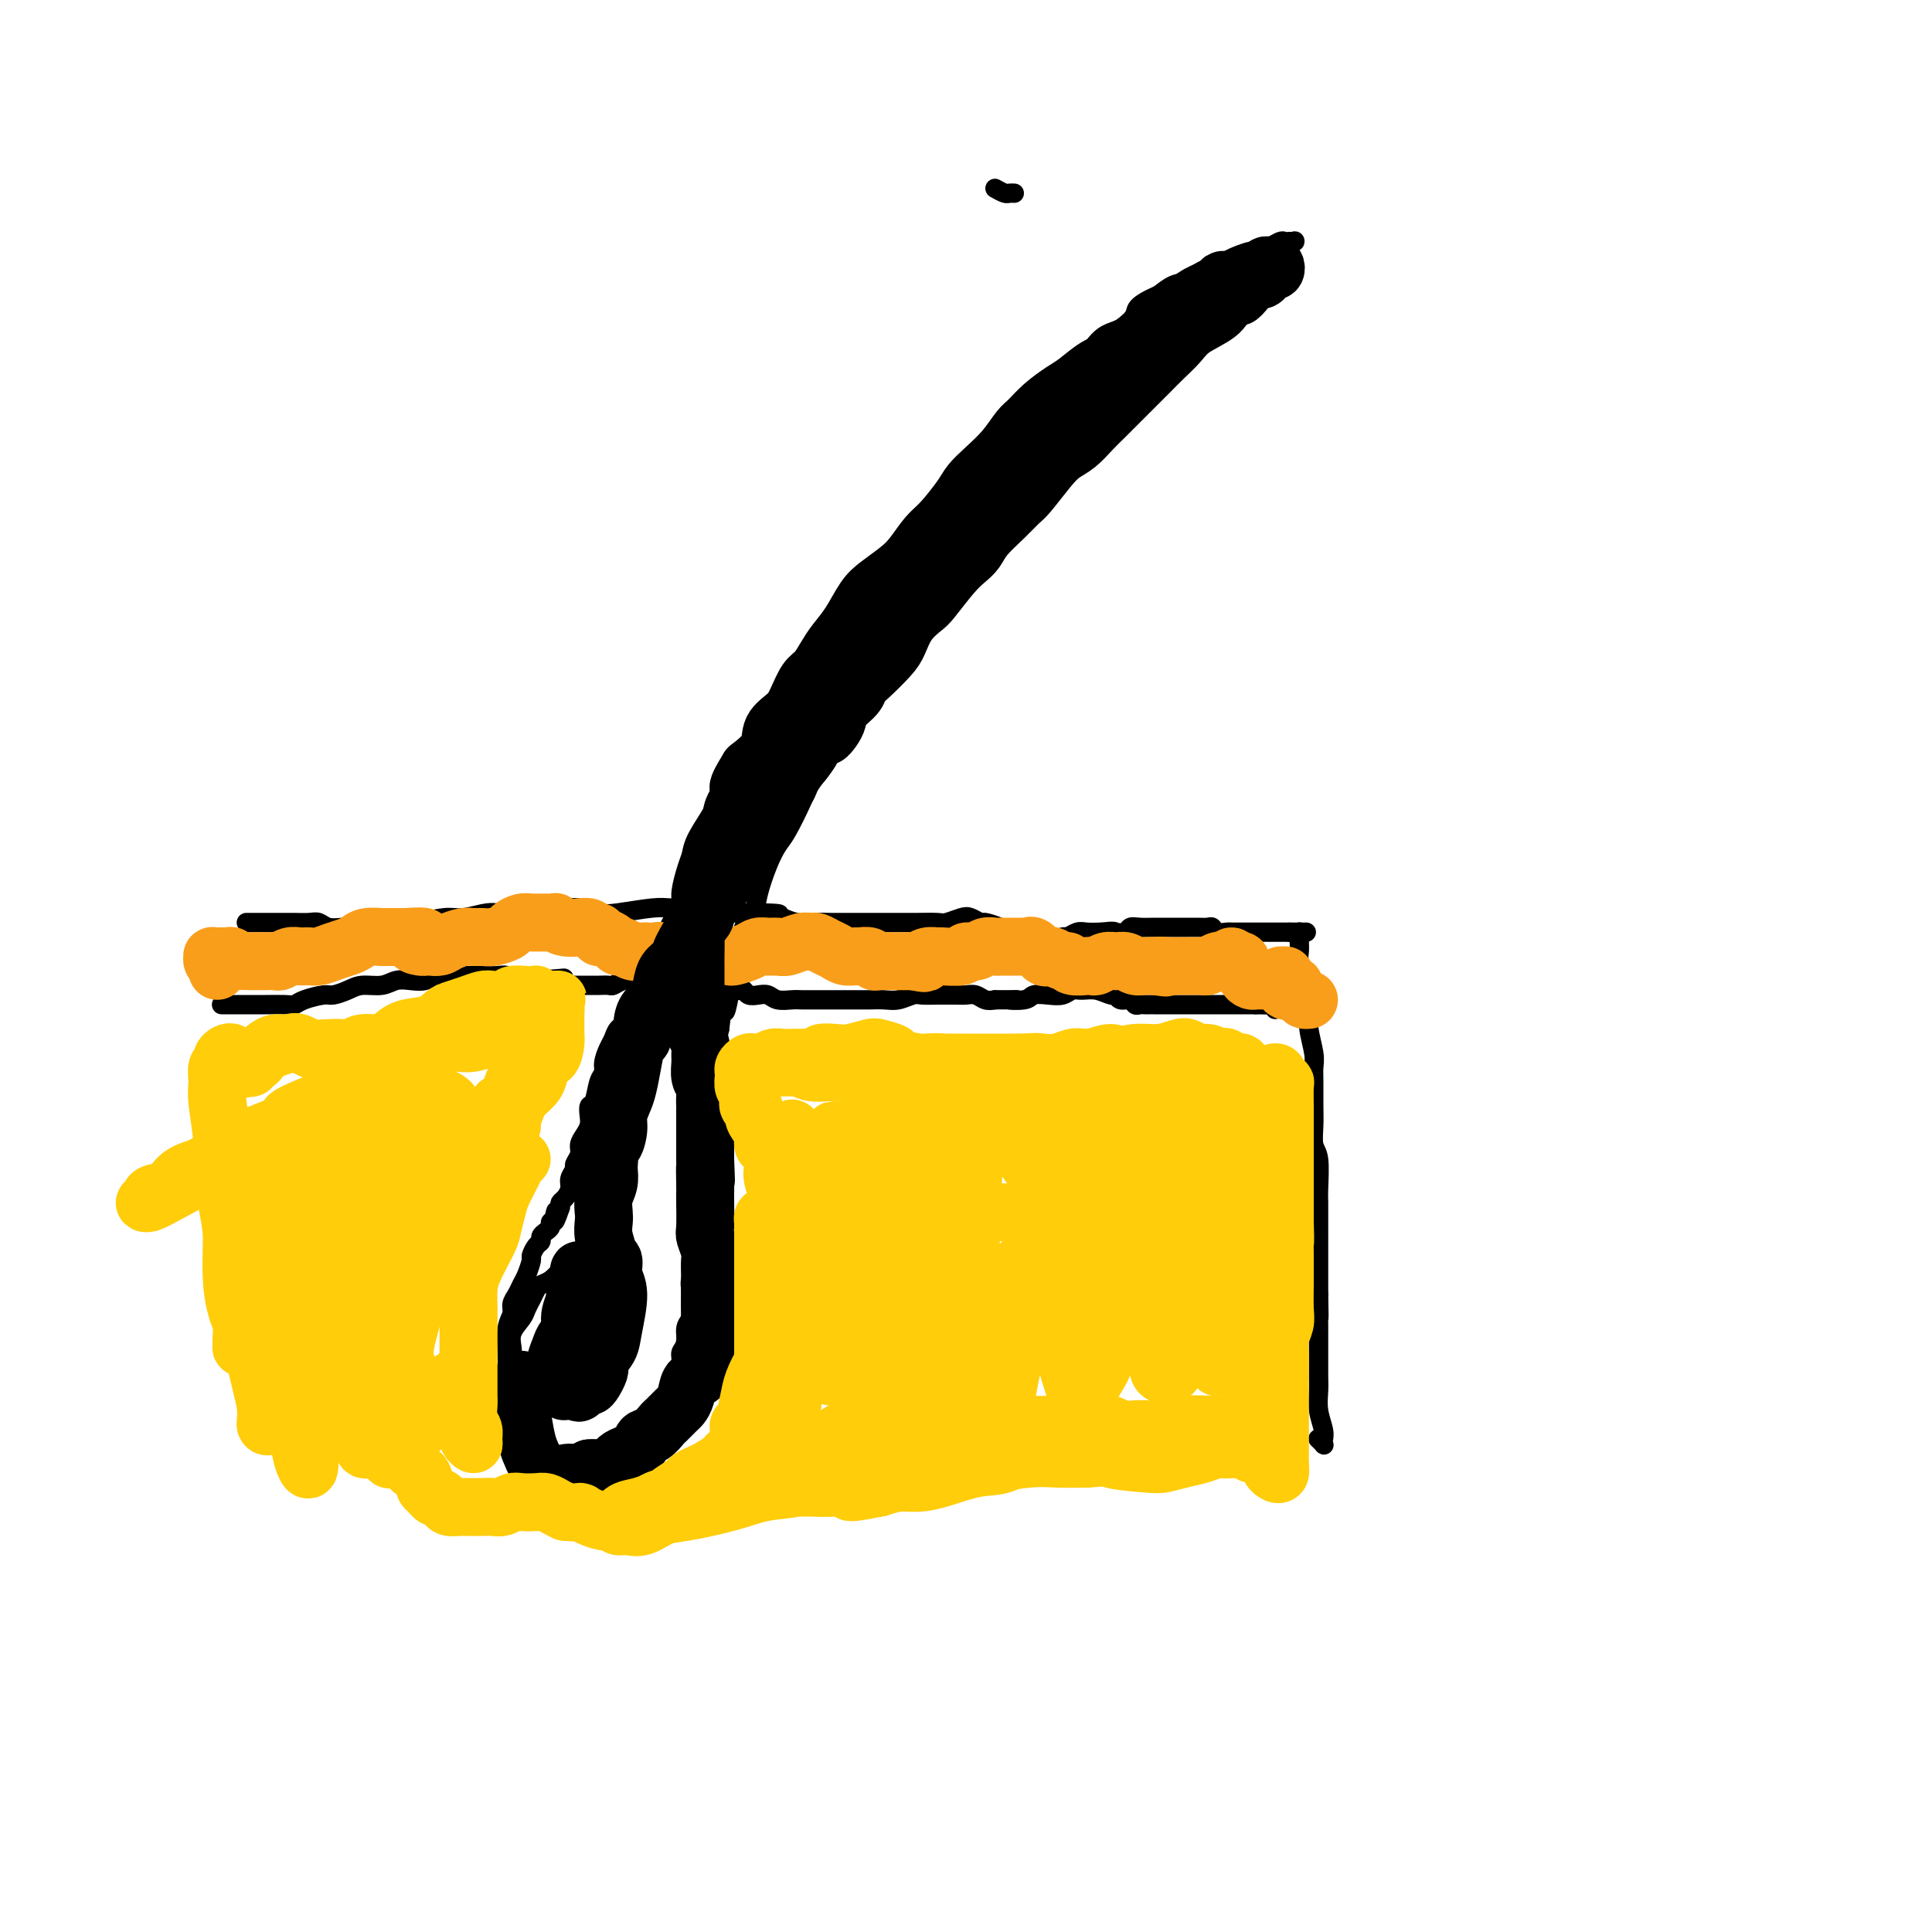 <svg viewBox='0 0 400 400' version='1.1' xmlns='http://www.w3.org/2000/svg' xmlns:xlink='http://www.w3.org/1999/xlink'><g fill='none' stroke='#000000' stroke-width='4' stroke-linecap='round' stroke-linejoin='round'><path d='M51,191c0.335,-0.000 0.670,-0.000 1,0c0.330,0.000 0.655,0.000 1,0c0.345,-0.000 0.710,-0.000 1,0c0.290,0.000 0.504,0.000 1,0c0.496,-0.000 1.274,-0.001 2,0c0.726,0.001 1.401,0.004 2,0c0.599,-0.004 1.123,-0.015 2,0c0.877,0.015 2.109,0.056 3,0c0.891,-0.056 1.443,-0.210 2,0c0.557,0.210 1.121,0.784 2,1c0.879,0.216 2.074,0.073 3,0c0.926,-0.073 1.585,-0.076 3,0c1.415,0.076 3.588,0.232 5,0c1.412,-0.232 2.065,-0.851 3,-1c0.935,-0.149 2.152,0.171 4,0c1.848,-0.171 4.328,-0.834 6,-1c1.672,-0.166 2.537,0.166 4,0c1.463,-0.166 3.524,-0.830 5,-1c1.476,-0.170 2.366,0.154 4,0c1.634,-0.154 4.012,-0.786 6,-1c1.988,-0.214 3.585,-0.008 5,0c1.415,0.008 2.646,-0.180 4,0c1.354,0.180 2.831,0.728 4,1c1.169,0.272 2.031,0.269 4,0c1.969,-0.269 5.044,-0.805 7,-1c1.956,-0.195 2.792,-0.049 4,0c1.208,0.049 2.788,0.003 4,0c1.212,-0.003 2.057,0.038 3,0c0.943,-0.038 1.984,-0.154 3,0c1.016,0.154 2.008,0.577 3,1'/><path d='M152,189c16.388,-0.087 6.859,0.695 4,1c-2.859,0.305 0.952,0.134 3,0c2.048,-0.134 2.332,-0.232 3,0c0.668,0.232 1.720,0.794 3,1c1.280,0.206 2.789,0.055 4,0c1.211,-0.055 2.123,-0.015 3,0c0.877,0.015 1.719,0.004 3,0c1.281,-0.004 3.002,-0.001 4,0c0.998,0.001 1.272,0.000 2,0c0.728,-0.000 1.909,0.001 3,0c1.091,-0.001 2.092,-0.004 3,0c0.908,0.004 1.723,0.014 3,0c1.277,-0.014 3.015,-0.052 4,0c0.985,0.052 1.218,0.195 2,0c0.782,-0.195 2.114,-0.729 3,-1c0.886,-0.271 1.326,-0.279 2,0c0.674,0.279 1.581,0.845 2,1c0.419,0.155 0.349,-0.099 1,0c0.651,0.099 2.024,0.552 3,1c0.976,0.448 1.556,0.891 2,1c0.444,0.109 0.753,-0.115 1,0c0.247,0.115 0.431,0.568 1,1c0.569,0.432 1.522,0.844 2,1c0.478,0.156 0.480,0.057 1,0c0.520,-0.057 1.557,-0.072 2,0c0.443,0.072 0.292,0.229 1,0c0.708,-0.229 2.275,-0.846 3,-1c0.725,-0.154 0.607,0.155 1,0c0.393,-0.155 1.298,-0.772 2,-1c0.702,-0.228 1.201,-0.065 2,0c0.799,0.065 1.900,0.033 3,0'/><path d='M228,193c2.889,-0.326 2.612,-0.140 3,0c0.388,0.140 1.442,0.234 2,0c0.558,-0.234 0.621,-0.795 1,-1c0.379,-0.205 1.074,-0.055 2,0c0.926,0.055 2.082,0.015 3,0c0.918,-0.015 1.597,-0.004 2,0c0.403,0.004 0.531,0.001 1,0c0.469,-0.001 1.278,-0.001 2,0c0.722,0.001 1.358,0.004 2,0c0.642,-0.004 1.289,-0.015 2,0c0.711,0.015 1.486,0.057 2,0c0.514,-0.057 0.768,-0.211 1,0c0.232,0.211 0.442,0.789 1,1c0.558,0.211 1.463,0.057 2,0c0.537,-0.057 0.707,-0.015 1,0c0.293,0.015 0.709,0.004 1,0c0.291,-0.004 0.455,-0.001 1,0c0.545,0.001 1.469,0.000 2,0c0.531,-0.000 0.668,-0.000 1,0c0.332,0.000 0.858,0.000 1,0c0.142,-0.000 -0.102,-0.000 0,0c0.102,0.000 0.548,0.000 1,0c0.452,-0.000 0.910,-0.000 1,0c0.090,0.000 -0.187,0.000 0,0c0.187,-0.000 0.837,-0.000 1,0c0.163,0.000 -0.163,0.000 0,0c0.163,-0.000 0.814,-0.000 1,0c0.186,0.000 -0.095,0.000 0,0c0.095,-0.000 0.564,-0.000 1,0c0.436,0.000 0.839,0.000 1,0c0.161,-0.000 0.081,-0.000 0,0'/><path d='M267,193c6.276,0.001 2.466,0.003 1,0c-1.466,-0.003 -0.589,-0.011 0,0c0.589,0.011 0.890,0.040 1,0c0.110,-0.040 0.030,-0.148 0,0c-0.030,0.148 -0.009,0.552 0,1c0.009,0.448 0.006,0.939 0,1c-0.006,0.061 -0.015,-0.308 0,0c0.015,0.308 0.056,1.293 0,2c-0.056,0.707 -0.207,1.138 0,2c0.207,0.862 0.772,2.157 1,3c0.228,0.843 0.117,1.233 0,2c-0.117,0.767 -0.242,1.910 0,3c0.242,1.090 0.849,2.127 1,3c0.151,0.873 -0.156,1.580 0,3c0.156,1.420 0.774,3.551 1,5c0.226,1.449 0.060,2.216 0,3c-0.060,0.784 -0.012,1.585 0,3c0.012,1.415 -0.011,3.443 0,5c0.011,1.557 0.055,2.643 0,4c-0.055,1.357 -0.211,2.985 0,4c0.211,1.015 0.789,1.416 1,3c0.211,1.584 0.057,4.352 0,6c-0.057,1.648 -0.015,2.177 0,3c0.015,0.823 0.004,1.938 0,3c-0.004,1.062 -0.001,2.069 0,3c0.001,0.931 0.000,1.786 0,3c-0.000,1.214 -0.000,2.788 0,4c0.000,1.212 0.000,2.060 0,3c-0.000,0.940 -0.000,1.970 0,3'/><path d='M273,268c0.155,8.514 0.041,4.798 0,4c-0.041,-0.798 -0.011,1.321 0,3c0.011,1.679 0.002,2.916 0,4c-0.002,1.084 0.003,2.013 0,3c-0.003,0.987 -0.015,2.033 0,3c0.015,0.967 0.056,1.856 0,3c-0.056,1.144 -0.210,2.542 0,4c0.210,1.458 0.785,2.975 1,4c0.215,1.025 0.072,1.556 0,2c-0.072,0.444 -0.071,0.799 0,1c0.071,0.201 0.211,0.246 0,0c-0.211,-0.246 -0.775,-0.785 -1,-1c-0.225,-0.215 -0.113,-0.108 0,0'/><path d='M120,261c-0.335,-0.118 -0.670,-0.235 -1,0c-0.330,0.235 -0.655,0.823 -1,1c-0.345,0.177 -0.708,-0.055 -1,0c-0.292,0.055 -0.512,0.399 -1,1c-0.488,0.601 -1.244,1.460 -2,2c-0.756,0.540 -1.511,0.763 -2,1c-0.489,0.237 -0.713,0.489 -1,1c-0.287,0.511 -0.637,1.282 -1,2c-0.363,0.718 -0.738,1.385 -1,2c-0.262,0.615 -0.410,1.179 -1,2c-0.590,0.821 -1.622,1.900 -2,3c-0.378,1.100 -0.102,2.220 0,3c0.102,0.780 0.030,1.219 0,2c-0.030,0.781 -0.019,1.903 0,3c0.019,1.097 0.047,2.167 0,3c-0.047,0.833 -0.168,1.428 0,2c0.168,0.572 0.627,1.122 1,2c0.373,0.878 0.662,2.084 1,3c0.338,0.916 0.724,1.541 1,2c0.276,0.459 0.440,0.753 1,1c0.560,0.247 1.516,0.449 2,1c0.484,0.551 0.496,1.453 1,2c0.504,0.547 1.501,0.738 2,1c0.499,0.262 0.499,0.593 1,1c0.501,0.407 1.504,0.890 2,1c0.496,0.110 0.485,-0.152 1,0c0.515,0.152 1.555,0.717 2,1c0.445,0.283 0.295,0.282 1,0c0.705,-0.282 2.267,-0.845 3,-1c0.733,-0.155 0.638,0.099 1,0c0.362,-0.099 1.181,-0.549 2,-1'/><path d='M128,302c1.274,-0.440 1.458,-0.541 2,-1c0.542,-0.459 1.440,-1.278 2,-2c0.560,-0.722 0.780,-1.348 1,-2c0.220,-0.652 0.440,-1.330 1,-2c0.560,-0.670 1.459,-1.333 2,-2c0.541,-0.667 0.723,-1.337 1,-2c0.277,-0.663 0.647,-1.319 1,-2c0.353,-0.681 0.687,-1.389 1,-2c0.313,-0.611 0.605,-1.126 1,-2c0.395,-0.874 0.894,-2.107 1,-3c0.106,-0.893 -0.182,-1.444 0,-2c0.182,-0.556 0.834,-1.115 1,-2c0.166,-0.885 -0.153,-2.094 0,-3c0.153,-0.906 0.777,-1.507 1,-2c0.223,-0.493 0.046,-0.879 0,-2c-0.046,-1.121 0.040,-2.979 0,-4c-0.040,-1.021 -0.207,-1.207 0,-2c0.207,-0.793 0.787,-2.194 1,-3c0.213,-0.806 0.057,-1.018 0,-2c-0.057,-0.982 -0.016,-2.735 0,-4c0.016,-1.265 0.008,-2.043 0,-3c-0.008,-0.957 -0.017,-2.094 0,-3c0.017,-0.906 0.061,-1.582 0,-3c-0.061,-1.418 -0.227,-3.580 0,-5c0.227,-1.420 0.849,-2.099 1,-3c0.151,-0.901 -0.167,-2.025 0,-4c0.167,-1.975 0.818,-4.800 1,-6c0.182,-1.200 -0.106,-0.775 0,-2c0.106,-1.225 0.605,-4.099 1,-6c0.395,-1.901 0.684,-2.829 1,-4c0.316,-1.171 0.658,-2.586 1,-4'/><path d='M149,213c1.261,-10.864 0.914,-5.522 1,-4c0.086,1.522 0.604,-0.774 1,-3c0.396,-2.226 0.669,-4.382 1,-6c0.331,-1.618 0.722,-2.697 1,-4c0.278,-1.303 0.445,-2.828 1,-4c0.555,-1.172 1.498,-1.991 2,-3c0.502,-1.009 0.561,-2.209 1,-4c0.439,-1.791 1.257,-4.172 2,-6c0.743,-1.828 1.411,-3.101 2,-4c0.589,-0.899 1.101,-1.423 2,-3c0.899,-1.577 2.187,-4.206 3,-6c0.813,-1.794 1.151,-2.752 2,-4c0.849,-1.248 2.207,-2.786 3,-4c0.793,-1.214 1.019,-2.105 2,-4c0.981,-1.895 2.717,-4.793 4,-7c1.283,-2.207 2.111,-3.724 3,-5c0.889,-1.276 1.837,-2.313 3,-4c1.163,-1.687 2.540,-4.025 4,-6c1.460,-1.975 3.002,-3.587 4,-5c0.998,-1.413 1.453,-2.626 3,-5c1.547,-2.374 4.187,-5.910 6,-8c1.813,-2.090 2.799,-2.733 4,-4c1.201,-1.267 2.617,-3.156 4,-5c1.383,-1.844 2.733,-3.641 4,-5c1.267,-1.359 2.452,-2.280 4,-4c1.548,-1.720 3.460,-4.239 5,-6c1.540,-1.761 2.708,-2.765 4,-4c1.292,-1.235 2.707,-2.702 4,-4c1.293,-1.298 2.463,-2.426 4,-4c1.537,-1.574 3.439,-3.592 5,-5c1.561,-1.408 2.780,-2.204 4,-3'/><path d='M242,70c5.038,-5.163 2.634,-3.070 3,-3c0.366,0.070 3.502,-1.883 5,-3c1.498,-1.117 1.356,-1.399 2,-2c0.644,-0.601 2.073,-1.522 3,-2c0.927,-0.478 1.351,-0.513 2,-1c0.649,-0.487 1.522,-1.427 2,-2c0.478,-0.573 0.562,-0.779 1,-1c0.438,-0.221 1.232,-0.455 2,-1c0.768,-0.545 1.511,-1.399 2,-2c0.489,-0.601 0.723,-0.949 1,-1c0.277,-0.051 0.596,0.197 1,0c0.404,-0.197 0.894,-0.837 1,-1c0.106,-0.163 -0.172,0.153 0,0c0.172,-0.153 0.793,-0.773 1,-1c0.207,-0.227 -0.000,-0.061 0,0c0.000,0.061 0.208,0.015 0,0c-0.208,-0.015 -0.833,0.000 -1,0c-0.167,-0.000 0.125,-0.015 0,0c-0.125,0.015 -0.668,0.061 -1,0c-0.332,-0.061 -0.454,-0.227 -1,0c-0.546,0.227 -1.515,0.849 -2,1c-0.485,0.151 -0.486,-0.167 -1,0c-0.514,0.167 -1.540,0.818 -2,1c-0.460,0.182 -0.353,-0.107 -1,0c-0.647,0.107 -2.049,0.610 -3,1c-0.951,0.390 -1.451,0.667 -2,1c-0.549,0.333 -1.147,0.722 -2,1c-0.853,0.278 -1.961,0.446 -3,1c-1.039,0.554 -2.011,1.495 -3,2c-0.989,0.505 -1.997,0.573 -3,1c-1.003,0.427 -2.002,1.214 -3,2'/><path d='M240,61c-5.178,2.284 -4.622,2.996 -5,4c-0.378,1.004 -1.690,2.302 -3,3c-1.310,0.698 -2.619,0.795 -4,2c-1.381,1.205 -2.833,3.517 -4,5c-1.167,1.483 -2.049,2.137 -3,3c-0.951,0.863 -1.973,1.935 -3,3c-1.027,1.065 -2.060,2.123 -3,3c-0.940,0.877 -1.786,1.573 -3,3c-1.214,1.427 -2.794,3.585 -4,5c-1.206,1.415 -2.037,2.087 -3,3c-0.963,0.913 -2.057,2.068 -3,3c-0.943,0.932 -1.736,1.641 -3,3c-1.264,1.359 -2.999,3.369 -4,5c-1.001,1.631 -1.268,2.884 -2,4c-0.732,1.116 -1.928,2.095 -3,3c-1.072,0.905 -2.019,1.735 -3,3c-0.981,1.265 -1.996,2.964 -3,4c-1.004,1.036 -1.996,1.409 -3,3c-1.004,1.591 -2.019,4.400 -3,6c-0.981,1.600 -1.929,1.992 -3,3c-1.071,1.008 -2.264,2.634 -3,4c-0.736,1.366 -1.015,2.473 -2,4c-0.985,1.527 -2.676,3.473 -4,5c-1.324,1.527 -2.280,2.634 -3,4c-0.720,1.366 -1.204,2.992 -2,4c-0.796,1.008 -1.903,1.398 -3,3c-1.097,1.602 -2.183,4.415 -3,6c-0.817,1.585 -1.363,1.940 -2,3c-0.637,1.060 -1.364,2.824 -2,4c-0.636,1.176 -1.182,1.765 -2,3c-0.818,1.235 -1.909,3.118 -3,5'/><path d='M146,177c-5.754,9.132 -2.640,4.963 -2,4c0.640,-0.963 -1.193,1.281 -2,3c-0.807,1.719 -0.587,2.912 -1,4c-0.413,1.088 -1.459,2.072 -2,3c-0.541,0.928 -0.579,1.800 -1,3c-0.421,1.200 -1.226,2.729 -2,4c-0.774,1.271 -1.516,2.284 -2,3c-0.484,0.716 -0.711,1.136 -1,2c-0.289,0.864 -0.641,2.171 -1,3c-0.359,0.829 -0.726,1.180 -1,2c-0.274,0.820 -0.456,2.110 -1,3c-0.544,0.890 -1.451,1.380 -2,2c-0.549,0.620 -0.738,1.371 -1,2c-0.262,0.629 -0.595,1.136 -1,2c-0.405,0.864 -0.883,2.086 -1,3c-0.117,0.914 0.126,1.519 0,2c-0.126,0.481 -0.622,0.839 -1,2c-0.378,1.161 -0.640,3.126 -1,4c-0.360,0.874 -0.818,0.657 -1,1c-0.182,0.343 -0.086,1.246 0,2c0.086,0.754 0.163,1.358 0,2c-0.163,0.642 -0.564,1.323 -1,2c-0.436,0.677 -0.905,1.350 -1,2c-0.095,0.650 0.186,1.276 0,2c-0.186,0.724 -0.837,1.546 -1,2c-0.163,0.454 0.163,0.541 0,1c-0.163,0.459 -0.814,1.289 -1,2c-0.186,0.711 0.095,1.304 0,2c-0.095,0.696 -0.564,1.495 -1,2c-0.436,0.505 -0.839,0.716 -1,1c-0.161,0.284 -0.081,0.642 0,1'/><path d='M116,250c-1.791,5.284 -1.267,1.993 -1,1c0.267,-0.993 0.278,0.311 0,1c-0.278,0.689 -0.844,0.762 -1,1c-0.156,0.238 0.099,0.640 0,1c-0.099,0.360 -0.552,0.678 -1,1c-0.448,0.322 -0.890,0.648 -1,1c-0.110,0.352 0.111,0.731 0,1c-0.111,0.269 -0.555,0.428 -1,1c-0.445,0.572 -0.893,1.557 -1,2c-0.107,0.443 0.125,0.345 0,1c-0.125,0.655 -0.607,2.062 -1,3c-0.393,0.938 -0.698,1.407 -1,2c-0.302,0.593 -0.603,1.309 -1,2c-0.397,0.691 -0.891,1.355 -1,2c-0.109,0.645 0.166,1.270 0,2c-0.166,0.730 -0.774,1.564 -1,3c-0.226,1.436 -0.071,3.475 0,5c0.071,1.525 0.058,2.536 0,4c-0.058,1.464 -0.160,3.382 0,5c0.160,1.618 0.581,2.936 1,5c0.419,2.064 0.834,4.876 1,6c0.166,1.124 0.083,0.562 0,0'/><path d='M46,208c-0.118,-0.000 -0.236,-0.000 0,0c0.236,0.000 0.827,0.000 1,0c0.173,-0.000 -0.070,-0.000 0,0c0.070,0.000 0.454,0.000 1,0c0.546,-0.000 1.256,-0.000 2,0c0.744,0.000 1.523,0.001 2,0c0.477,-0.001 0.654,-0.003 1,0c0.346,0.003 0.863,0.011 2,0c1.137,-0.011 2.894,-0.041 4,0c1.106,0.041 1.559,0.152 2,0c0.441,-0.152 0.868,-0.567 2,-1c1.132,-0.433 2.967,-0.886 4,-1c1.033,-0.114 1.263,0.109 2,0c0.737,-0.109 1.982,-0.551 3,-1c1.018,-0.449 1.810,-0.904 3,-1c1.190,-0.096 2.779,0.167 4,0c1.221,-0.167 2.075,-0.763 3,-1c0.925,-0.237 1.922,-0.116 3,0c1.078,0.116 2.236,0.227 3,0c0.764,-0.227 1.135,-0.793 2,-1c0.865,-0.207 2.224,-0.055 3,0c0.776,0.055 0.970,0.014 2,0c1.030,-0.014 2.895,0.000 4,0c1.105,-0.000 1.451,-0.014 2,0c0.549,0.014 1.302,0.056 2,0c0.698,-0.056 1.342,-0.211 2,0c0.658,0.211 1.331,0.788 2,1c0.669,0.212 1.334,0.061 2,0c0.666,-0.061 1.333,-0.030 2,0'/><path d='M111,203c10.413,-0.834 3.946,-0.420 2,0c-1.946,0.420 0.630,0.844 2,1c1.370,0.156 1.536,0.042 2,0c0.464,-0.042 1.227,-0.011 2,0c0.773,0.011 1.554,0.004 2,0c0.446,-0.004 0.555,-0.004 1,0c0.445,0.004 1.227,0.012 2,0c0.773,-0.012 1.538,-0.046 2,0c0.462,0.046 0.621,0.170 1,0c0.379,-0.170 0.978,-0.633 2,-1c1.022,-0.367 2.467,-0.637 3,-1c0.533,-0.363 0.152,-0.818 0,-1c-0.152,-0.182 -0.076,-0.091 0,0'/><path d='M152,203c0.105,-0.111 0.209,-0.222 0,0c-0.209,0.222 -0.733,0.778 -1,1c-0.267,0.222 -0.279,0.111 0,0c0.279,-0.111 0.847,-0.222 1,0c0.153,0.222 -0.111,0.778 0,1c0.111,0.222 0.596,0.111 1,0c0.404,-0.111 0.726,-0.222 1,0c0.274,0.222 0.500,0.777 1,1c0.500,0.223 1.275,0.112 2,0c0.725,-0.112 1.402,-0.226 2,0c0.598,0.226 1.118,0.793 2,1c0.882,0.207 2.126,0.056 3,0c0.874,-0.056 1.379,-0.015 2,0c0.621,0.015 1.360,0.004 2,0c0.640,-0.004 1.182,-0.001 2,0c0.818,0.001 1.913,-0.000 3,0c1.087,0.000 2.167,0.001 3,0c0.833,-0.001 1.421,-0.004 2,0c0.579,0.004 1.151,0.015 2,0c0.849,-0.015 1.974,-0.057 3,0c1.026,0.057 1.951,0.211 3,0c1.049,-0.211 2.220,-0.789 3,-1c0.780,-0.211 1.167,-0.056 2,0c0.833,0.056 2.110,0.014 3,0c0.890,-0.014 1.393,-0.000 2,0c0.607,0.000 1.317,-0.014 2,0c0.683,0.014 1.338,0.055 2,0c0.662,-0.055 1.332,-0.207 2,0c0.668,0.207 1.334,0.773 2,1c0.666,0.227 1.333,0.113 2,0'/><path d='M206,207c7.481,-0.016 3.685,-0.056 3,0c-0.685,0.056 1.742,0.207 3,0c1.258,-0.207 1.348,-0.773 2,-1c0.652,-0.227 1.868,-0.114 3,0c1.132,0.114 2.180,0.231 3,0c0.820,-0.231 1.410,-0.809 2,-1c0.590,-0.191 1.179,0.005 2,0c0.821,-0.005 1.873,-0.213 3,0c1.127,0.213 2.329,0.845 3,1c0.671,0.155 0.810,-0.169 1,0c0.190,0.169 0.432,0.830 1,1c0.568,0.170 1.463,-0.151 2,0c0.537,0.151 0.718,0.772 1,1c0.282,0.228 0.666,0.061 1,0c0.334,-0.061 0.618,-0.016 1,0c0.382,0.016 0.861,0.004 1,0c0.139,-0.004 -0.061,-0.001 0,0c0.061,0.001 0.383,0.000 1,0c0.617,-0.000 1.530,-0.000 2,0c0.470,0.000 0.497,0.000 1,0c0.503,-0.000 1.482,-0.000 2,0c0.518,0.000 0.576,0.000 1,0c0.424,-0.000 1.216,-0.000 2,0c0.784,0.000 1.562,0.000 2,0c0.438,-0.000 0.537,-0.000 1,0c0.463,0.000 1.289,0.000 2,0c0.711,-0.000 1.307,-0.000 2,0c0.693,0.000 1.485,0.000 2,0c0.515,-0.000 0.754,-0.000 1,0c0.246,0.000 0.499,0.000 1,0c0.501,-0.000 1.251,-0.000 2,0'/><path d='M260,208c8.532,0.156 2.860,0.045 1,0c-1.860,-0.045 0.090,-0.026 1,0c0.910,0.026 0.780,0.059 1,0c0.220,-0.059 0.790,-0.208 1,0c0.210,0.208 0.060,0.774 0,1c-0.060,0.226 -0.030,0.113 0,0'/><path d='M206,39c0.762,0.423 1.524,0.845 2,1c0.476,0.155 0.667,0.042 1,0c0.333,-0.042 0.810,-0.012 1,0c0.190,0.012 0.095,0.006 0,0'/></g>
<g fill='none' stroke='#F99E1B' stroke-width='12' stroke-linecap='round' stroke-linejoin='round'><path d='M45,201c0.115,-0.340 0.230,-0.679 0,-1c-0.230,-0.321 -0.805,-0.622 -1,-1c-0.195,-0.378 -0.011,-0.833 0,-1c0.011,-0.167 -0.151,-0.046 0,0c0.151,0.046 0.615,0.016 1,0c0.385,-0.016 0.693,-0.018 1,0c0.307,0.018 0.615,0.057 1,0c0.385,-0.057 0.848,-0.212 1,0c0.152,0.212 -0.006,0.789 0,1c0.006,0.211 0.177,0.056 1,0c0.823,-0.056 2.300,-0.014 3,0c0.700,0.014 0.624,-0.000 1,0c0.376,0.000 1.203,0.014 2,0c0.797,-0.014 1.565,-0.057 2,0c0.435,0.057 0.539,0.212 1,0c0.461,-0.212 1.281,-0.792 2,-1c0.719,-0.208 1.337,-0.045 2,0c0.663,0.045 1.371,-0.029 2,0c0.629,0.029 1.178,0.162 2,0c0.822,-0.162 1.916,-0.618 3,-1c1.084,-0.382 2.160,-0.691 3,-1c0.840,-0.309 1.446,-0.619 2,-1c0.554,-0.381 1.056,-0.834 2,-1c0.944,-0.166 2.330,-0.044 3,0c0.670,0.044 0.623,0.012 1,0c0.377,-0.012 1.178,-0.003 2,0c0.822,0.003 1.663,0.001 2,0c0.337,-0.001 0.168,-0.000 0,0'/><path d='M84,194c6.594,-0.453 3.080,0.415 2,1c-1.080,0.585 0.276,0.886 1,1c0.724,0.114 0.817,0.041 1,0c0.183,-0.041 0.458,-0.049 1,0c0.542,0.049 1.353,0.157 2,0c0.647,-0.157 1.131,-0.577 2,-1c0.869,-0.423 2.124,-0.848 3,-1c0.876,-0.152 1.371,-0.029 2,0c0.629,0.029 1.390,-0.034 2,0c0.610,0.034 1.069,0.167 2,0c0.931,-0.167 2.336,-0.633 3,-1c0.664,-0.367 0.588,-0.634 1,-1c0.412,-0.366 1.310,-0.831 2,-1c0.690,-0.169 1.170,-0.041 2,0c0.830,0.041 2.010,-0.003 3,0c0.990,0.003 1.790,0.054 2,0c0.210,-0.054 -0.172,-0.212 0,0c0.172,0.212 0.896,0.793 2,1c1.104,0.207 2.587,0.040 3,0c0.413,-0.040 -0.244,0.046 0,0c0.244,-0.046 1.388,-0.223 2,0c0.612,0.223 0.693,0.847 1,1c0.307,0.153 0.842,-0.165 1,0c0.158,0.165 -0.061,0.814 0,1c0.061,0.186 0.400,-0.090 1,0c0.600,0.090 1.460,0.546 2,1c0.540,0.454 0.761,0.906 1,1c0.239,0.094 0.497,-0.171 1,0c0.503,0.171 1.251,0.777 2,1c0.749,0.223 1.500,0.064 2,0c0.500,-0.064 0.750,-0.032 1,0'/><path d='M134,197c3.609,0.928 2.131,0.249 2,0c-0.131,-0.249 1.086,-0.066 2,0c0.914,0.066 1.526,0.017 2,0c0.474,-0.017 0.809,-0.001 1,0c0.191,0.001 0.239,-0.014 1,0c0.761,0.014 2.236,0.056 3,0c0.764,-0.056 0.819,-0.210 1,0c0.181,0.210 0.489,0.786 1,1c0.511,0.214 1.225,0.068 2,0c0.775,-0.068 1.611,-0.057 2,0c0.389,0.057 0.331,0.158 1,0c0.669,-0.158 2.065,-0.577 3,-1c0.935,-0.423 1.409,-0.849 2,-1c0.591,-0.151 1.300,-0.026 2,0c0.700,0.026 1.391,-0.046 2,0c0.609,0.046 1.136,0.212 2,0c0.864,-0.212 2.066,-0.800 3,-1c0.934,-0.200 1.601,-0.011 2,0c0.399,0.011 0.531,-0.155 1,0c0.469,0.155 1.276,0.630 2,1c0.724,0.370 1.363,0.634 2,1c0.637,0.366 1.270,0.834 2,1c0.730,0.166 1.557,0.030 2,0c0.443,-0.030 0.503,0.044 1,0c0.497,-0.044 1.433,-0.208 2,0c0.567,0.208 0.767,0.788 1,1c0.233,0.212 0.499,0.057 1,0c0.501,-0.057 1.237,-0.015 2,0c0.763,0.015 1.551,0.004 2,0c0.449,-0.004 0.557,-0.001 1,0c0.443,0.001 1.222,0.001 2,0'/><path d='M189,199c3.519,0.680 2.316,0.379 2,0c-0.316,-0.379 0.253,-0.838 1,-1c0.747,-0.162 1.670,-0.028 2,0c0.330,0.028 0.066,-0.049 1,0c0.934,0.049 3.066,0.223 4,0c0.934,-0.223 0.670,-0.844 1,-1c0.330,-0.156 1.253,0.154 2,0c0.747,-0.154 1.316,-0.773 2,-1c0.684,-0.227 1.482,-0.061 2,0c0.518,0.061 0.756,0.016 1,0c0.244,-0.016 0.496,-0.004 1,0c0.504,0.004 1.261,-0.001 2,0c0.739,0.001 1.458,0.008 2,0c0.542,-0.008 0.905,-0.030 1,0c0.095,0.030 -0.078,0.112 0,0c0.078,-0.112 0.406,-0.418 1,0c0.594,0.418 1.455,1.561 2,2c0.545,0.439 0.774,0.174 1,0c0.226,-0.174 0.449,-0.257 1,0c0.551,0.257 1.429,0.853 2,1c0.571,0.147 0.835,-0.156 1,0c0.165,0.156 0.232,0.770 1,1c0.768,0.230 2.236,0.076 3,0c0.764,-0.076 0.824,-0.074 1,0c0.176,0.074 0.470,0.220 1,0c0.530,-0.220 1.297,-0.805 2,-1c0.703,-0.195 1.343,0.000 2,0c0.657,-0.000 1.331,-0.196 2,0c0.669,0.196 1.334,0.784 2,1c0.666,0.216 1.333,0.062 2,0c0.667,-0.062 1.333,-0.031 2,0'/><path d='M239,200c4.174,0.619 1.608,0.166 1,0c-0.608,-0.166 0.740,-0.045 2,0c1.260,0.045 2.431,0.013 3,0c0.569,-0.013 0.538,-0.007 1,0c0.462,0.007 1.419,0.016 2,0c0.581,-0.016 0.786,-0.055 1,0c0.214,0.055 0.439,0.206 1,0c0.561,-0.206 1.459,-0.769 2,-1c0.541,-0.231 0.723,-0.131 1,0c0.277,0.131 0.647,0.291 1,0c0.353,-0.291 0.687,-1.035 1,-1c0.313,0.035 0.605,0.849 1,1c0.395,0.151 0.893,-0.362 1,0c0.107,0.362 -0.179,1.600 0,2c0.179,0.400 0.821,-0.036 1,0c0.179,0.036 -0.106,0.546 0,1c0.106,0.454 0.602,0.854 1,1c0.398,0.146 0.698,0.039 1,0c0.302,-0.039 0.606,-0.009 1,0c0.394,0.009 0.879,-0.001 1,0c0.121,0.001 -0.121,0.015 0,0c0.121,-0.015 0.607,-0.058 1,0c0.393,0.058 0.694,0.215 1,0c0.306,-0.215 0.618,-0.804 1,-1c0.382,-0.196 0.834,-0.000 1,0c0.166,0.000 0.044,-0.196 0,0c-0.044,0.196 -0.012,0.783 0,1c0.012,0.217 0.003,0.062 0,0c-0.003,-0.062 -0.002,-0.031 0,0'/><path d='M266,203c1.095,0.171 0.331,0.599 0,1c-0.331,0.401 -0.230,0.776 0,1c0.230,0.224 0.587,0.297 1,0c0.413,-0.297 0.880,-0.965 1,-1c0.120,-0.035 -0.109,0.561 0,1c0.109,0.439 0.554,0.719 1,1'/><path d='M269,206c0.631,0.690 0.708,0.917 1,1c0.292,0.083 0.798,0.024 1,0c0.202,-0.024 0.101,-0.012 0,0'/></g>
<g fill='none' stroke='#000000' stroke-width='12' stroke-linecap='round' stroke-linejoin='round'><path d='M125,265c-0.447,0.401 -0.894,0.802 -1,1c-0.106,0.198 0.130,0.193 0,0c-0.130,-0.193 -0.627,-0.573 -1,-1c-0.373,-0.427 -0.622,-0.900 -1,-1c-0.378,-0.100 -0.885,0.172 -1,0c-0.115,-0.172 0.161,-0.787 0,-1c-0.161,-0.213 -0.760,-0.025 -1,0c-0.240,0.025 -0.122,-0.115 0,0c0.122,0.115 0.247,0.484 0,1c-0.247,0.516 -0.866,1.178 -1,2c-0.134,0.822 0.216,1.805 0,3c-0.216,1.195 -0.998,2.604 -1,4c-0.002,1.396 0.777,2.779 1,4c0.223,1.221 -0.110,2.280 0,3c0.110,0.720 0.663,1.102 1,2c0.337,0.898 0.457,2.312 1,3c0.543,0.688 1.509,0.648 2,0c0.491,-0.648 0.506,-1.905 1,-3c0.494,-1.095 1.468,-2.027 2,-3c0.532,-0.973 0.622,-1.985 1,-4c0.378,-2.015 1.044,-5.033 1,-7c-0.044,-1.967 -0.800,-2.885 -1,-4c-0.200,-1.115 0.155,-2.428 0,-3c-0.155,-0.572 -0.819,-0.404 -1,0c-0.181,0.404 0.120,1.045 0,2c-0.120,0.955 -0.663,2.224 -1,4c-0.337,1.776 -0.469,4.059 -1,6c-0.531,1.941 -1.462,3.541 -2,5c-0.538,1.459 -0.683,2.777 -1,4c-0.317,1.223 -0.805,2.349 -1,3c-0.195,0.651 -0.098,0.825 0,1'/><path d='M120,286c-0.905,4.085 0.332,1.799 1,1c0.668,-0.799 0.765,-0.109 1,0c0.235,0.109 0.607,-0.362 1,-1c0.393,-0.638 0.807,-1.443 1,-2c0.193,-0.557 0.164,-0.865 0,-2c-0.164,-1.135 -0.463,-3.098 -1,-4c-0.537,-0.902 -1.310,-0.745 -2,-1c-0.690,-0.255 -1.296,-0.924 -2,-1c-0.704,-0.076 -1.506,0.441 -2,1c-0.494,0.559 -0.679,1.161 -1,2c-0.321,0.839 -0.778,1.916 -1,3c-0.222,1.084 -0.210,2.173 0,3c0.210,0.827 0.619,1.390 1,2c0.381,0.610 0.736,1.268 1,1c0.264,-0.268 0.438,-1.461 1,-2c0.562,-0.539 1.512,-0.424 2,-1c0.488,-0.576 0.513,-1.843 1,-3c0.487,-1.157 1.437,-2.205 2,-3c0.563,-0.795 0.739,-1.339 1,-2c0.261,-0.661 0.605,-1.439 1,-2c0.395,-0.561 0.839,-0.904 1,-2c0.161,-1.096 0.039,-2.943 0,-4c-0.039,-1.057 0.003,-1.323 0,-2c-0.003,-0.677 -0.053,-1.766 0,-3c0.053,-1.234 0.209,-2.613 0,-4c-0.209,-1.387 -0.784,-2.783 -1,-4c-0.216,-1.217 -0.072,-2.254 0,-3c0.072,-0.746 0.071,-1.200 0,-2c-0.071,-0.800 -0.211,-1.946 0,-3c0.211,-1.054 0.775,-2.015 1,-3c0.225,-0.985 0.113,-1.992 0,-3'/><path d='M126,242c0.317,-6.094 0.610,-4.827 1,-5c0.390,-0.173 0.878,-1.784 1,-3c0.122,-1.216 -0.122,-2.035 0,-3c0.122,-0.965 0.611,-2.074 1,-3c0.389,-0.926 0.678,-1.668 1,-3c0.322,-1.332 0.677,-3.253 1,-5c0.323,-1.747 0.615,-3.321 1,-4c0.385,-0.679 0.863,-0.464 1,-1c0.137,-0.536 -0.066,-1.824 0,-3c0.066,-1.176 0.403,-2.240 1,-3c0.597,-0.760 1.456,-1.215 2,-2c0.544,-0.785 0.775,-1.900 1,-3c0.225,-1.100 0.444,-2.186 1,-3c0.556,-0.814 1.448,-1.357 2,-2c0.552,-0.643 0.763,-1.387 1,-2c0.237,-0.613 0.500,-1.093 1,-2c0.500,-0.907 1.238,-2.239 2,-3c0.762,-0.761 1.547,-0.952 2,-2c0.453,-1.048 0.572,-2.955 1,-4c0.428,-1.045 1.164,-1.229 2,-2c0.836,-0.771 1.771,-2.131 2,-3c0.229,-0.869 -0.247,-1.248 0,-2c0.247,-0.752 1.216,-1.877 2,-3c0.784,-1.123 1.384,-2.243 2,-3c0.616,-0.757 1.249,-1.151 2,-2c0.751,-0.849 1.619,-2.152 2,-3c0.381,-0.848 0.276,-1.241 1,-2c0.724,-0.759 2.276,-1.884 3,-3c0.724,-1.116 0.618,-2.224 1,-3c0.382,-0.776 1.252,-1.222 2,-2c0.748,-0.778 1.374,-1.889 2,-3'/><path d='M168,155c5.822,-8.950 3.377,-4.324 3,-3c-0.377,1.324 1.315,-0.655 2,-2c0.685,-1.345 0.365,-2.058 1,-3c0.635,-0.942 2.225,-2.113 3,-3c0.775,-0.887 0.734,-1.490 1,-2c0.266,-0.510 0.838,-0.928 2,-2c1.162,-1.072 2.914,-2.798 4,-4c1.086,-1.202 1.505,-1.879 2,-3c0.495,-1.121 1.067,-2.685 2,-4c0.933,-1.315 2.228,-2.382 3,-3c0.772,-0.618 1.020,-0.786 2,-2c0.980,-1.214 2.692,-3.472 4,-5c1.308,-1.528 2.213,-2.325 3,-3c0.787,-0.675 1.455,-1.228 2,-2c0.545,-0.772 0.968,-1.764 2,-3c1.032,-1.236 2.674,-2.716 4,-4c1.326,-1.284 2.336,-2.374 3,-3c0.664,-0.626 0.982,-0.790 2,-2c1.018,-1.210 2.736,-3.467 4,-5c1.264,-1.533 2.076,-2.344 3,-3c0.924,-0.656 1.962,-1.158 3,-2c1.038,-0.842 2.077,-2.024 3,-3c0.923,-0.976 1.731,-1.745 3,-3c1.269,-1.255 3.001,-2.997 4,-4c0.999,-1.003 1.266,-1.269 2,-2c0.734,-0.731 1.937,-1.928 3,-3c1.063,-1.072 1.986,-2.019 3,-3c1.014,-0.981 2.117,-1.995 3,-3c0.883,-1.005 1.545,-2.001 3,-3c1.455,-0.999 3.701,-2.000 5,-3c1.299,-1.000 1.649,-2.000 2,-3'/><path d='M254,62c8.399,-7.699 4.397,-2.445 3,-1c-1.397,1.445 -0.189,-0.918 1,-2c1.189,-1.082 2.358,-0.882 3,-1c0.642,-0.118 0.758,-0.553 1,-1c0.242,-0.447 0.611,-0.905 1,-1c0.389,-0.095 0.798,0.175 1,0c0.202,-0.175 0.199,-0.793 0,-1c-0.199,-0.207 -0.592,-0.003 -1,0c-0.408,0.003 -0.830,-0.196 -1,0c-0.170,0.196 -0.087,0.787 0,1c0.087,0.213 0.178,0.047 0,0c-0.178,-0.047 -0.626,0.026 -1,0c-0.374,-0.026 -0.673,-0.151 -1,0c-0.327,0.151 -0.683,0.576 -1,1c-0.317,0.424 -0.595,0.846 -1,1c-0.405,0.154 -0.935,0.041 -1,0c-0.065,-0.041 0.336,-0.009 0,0c-0.336,0.009 -1.411,-0.005 -2,0c-0.589,0.005 -0.694,0.029 -1,0c-0.306,-0.029 -0.814,-0.111 -1,0c-0.186,0.111 -0.050,0.414 -1,1c-0.950,0.586 -2.986,1.453 -4,2c-1.014,0.547 -1.007,0.773 -1,1'/><path d='M247,62c-3.053,1.267 -2.687,1.435 -3,2c-0.313,0.565 -1.307,1.525 -2,2c-0.693,0.475 -1.085,0.463 -2,1c-0.915,0.537 -2.355,1.624 -4,3c-1.645,1.376 -3.497,3.043 -5,4c-1.503,0.957 -2.658,1.205 -4,2c-1.342,0.795 -2.873,2.137 -4,3c-1.127,0.863 -1.851,1.248 -3,2c-1.149,0.752 -2.723,1.870 -4,3c-1.277,1.130 -2.258,2.270 -3,3c-0.742,0.730 -1.247,1.050 -2,2c-0.753,0.950 -1.756,2.530 -3,4c-1.244,1.470 -2.731,2.829 -4,4c-1.269,1.171 -2.321,2.155 -3,3c-0.679,0.845 -0.985,1.552 -2,3c-1.015,1.448 -2.740,3.637 -4,5c-1.260,1.363 -2.056,1.899 -3,3c-0.944,1.101 -2.037,2.766 -3,4c-0.963,1.234 -1.795,2.039 -3,3c-1.205,0.961 -2.784,2.080 -4,3c-1.216,0.920 -2.069,1.640 -3,3c-0.931,1.360 -1.940,3.360 -3,5c-1.060,1.640 -2.171,2.921 -3,4c-0.829,1.079 -1.375,1.955 -2,3c-0.625,1.045 -1.327,2.260 -2,3c-0.673,0.740 -1.316,1.005 -2,2c-0.684,0.995 -1.410,2.720 -2,4c-0.590,1.280 -1.045,2.116 -2,3c-0.955,0.884 -2.411,1.815 -3,3c-0.589,1.185 -0.311,2.624 -1,4c-0.689,1.376 -2.344,2.688 -4,4'/><path d='M155,159c-3.822,6.108 -1.377,3.877 -1,4c0.377,0.123 -1.313,2.601 -2,4c-0.687,1.399 -0.370,1.720 -1,3c-0.630,1.280 -2.206,3.519 -3,5c-0.794,1.481 -0.805,2.204 -1,3c-0.195,0.796 -0.574,1.663 -1,3c-0.426,1.337 -0.899,3.142 -1,4c-0.101,0.858 0.169,0.768 0,2c-0.169,1.232 -0.777,3.786 -1,5c-0.223,1.214 -0.060,1.087 0,2c0.060,0.913 0.016,2.866 0,4c-0.016,1.134 -0.004,1.448 0,2c0.004,0.552 0.001,1.341 0,2c-0.001,0.659 -0.001,1.188 0,2c0.001,0.812 0.004,1.908 0,3c-0.004,1.092 -0.015,2.180 0,3c0.015,0.820 0.057,1.374 0,2c-0.057,0.626 -0.212,1.326 0,2c0.212,0.674 0.793,1.321 1,2c0.207,0.679 0.041,1.389 0,2c-0.041,0.611 0.041,1.124 0,2c-0.041,0.876 -0.207,2.116 0,3c0.207,0.884 0.788,1.411 1,2c0.212,0.589 0.057,1.241 0,2c-0.057,0.759 -0.015,1.626 0,2c0.015,0.374 0.004,0.256 0,1c-0.004,0.744 -0.001,2.348 0,3c0.001,0.652 0.000,0.350 0,1c-0.000,0.650 -0.000,2.252 0,3c0.000,0.748 0.000,0.642 0,1c-0.000,0.358 -0.000,1.179 0,2'/><path d='M146,240c0.309,7.726 0.083,3.040 0,2c-0.083,-1.040 -0.023,1.565 0,3c0.023,1.435 0.010,1.701 0,2c-0.010,0.299 -0.017,0.632 0,2c0.017,1.368 0.057,3.773 0,5c-0.057,1.227 -0.211,1.277 0,2c0.211,0.723 0.789,2.117 1,3c0.211,0.883 0.057,1.253 0,2c-0.057,0.747 -0.015,1.872 0,3c0.015,1.128 0.005,2.259 0,3c-0.005,0.741 -0.005,1.090 0,2c0.005,0.910 0.015,2.380 0,3c-0.015,0.620 -0.056,0.391 0,1c0.056,0.609 0.209,2.055 0,3c-0.209,0.945 -0.781,1.389 -1,2c-0.219,0.611 -0.086,1.388 0,2c0.086,0.612 0.125,1.057 0,2c-0.125,0.943 -0.414,2.384 -1,3c-0.586,0.616 -1.470,0.407 -2,1c-0.530,0.593 -0.704,1.989 -1,3c-0.296,1.011 -0.712,1.637 -1,2c-0.288,0.363 -0.449,0.464 -1,1c-0.551,0.536 -1.492,1.509 -2,2c-0.508,0.491 -0.582,0.501 -1,1c-0.418,0.499 -1.181,1.486 -2,2c-0.819,0.514 -1.693,0.554 -2,1c-0.307,0.446 -0.046,1.296 -1,2c-0.954,0.704 -3.122,1.261 -4,2c-0.878,0.739 -0.467,1.661 -1,2c-0.533,0.339 -2.009,0.097 -3,0c-0.991,-0.097 -1.495,-0.048 -2,0'/><path d='M122,304c-1.844,0.864 -1.453,1.024 -2,1c-0.547,-0.024 -2.030,-0.233 -3,0c-0.970,0.233 -1.425,0.908 -2,1c-0.575,0.092 -1.268,-0.398 -2,-1c-0.732,-0.602 -1.503,-1.315 -2,-2c-0.497,-0.685 -0.722,-1.344 -1,-2c-0.278,-0.656 -0.610,-1.311 -1,-3c-0.390,-1.689 -0.836,-4.411 -1,-6c-0.164,-1.589 -0.044,-2.043 0,-3c0.044,-0.957 0.013,-2.416 0,-3c-0.013,-0.584 -0.006,-0.292 0,0'/></g>
<g fill='none' stroke='#FFCD0A' stroke-width='12' stroke-linecap='round' stroke-linejoin='round'><path d='M48,220c-0.022,-0.316 -0.043,-0.631 0,-1c0.043,-0.369 0.151,-0.791 0,-1c-0.151,-0.209 -0.562,-0.205 -1,0c-0.438,0.205 -0.903,0.609 -1,1c-0.097,0.391 0.174,0.768 0,1c-0.174,0.232 -0.794,0.320 -1,1c-0.206,0.680 -0.000,1.951 0,3c0.000,1.049 -0.206,1.877 0,4c0.206,2.123 0.825,5.540 1,8c0.175,2.460 -0.093,3.964 0,6c0.093,2.036 0.546,4.603 1,7c0.454,2.397 0.910,4.623 1,7c0.090,2.377 -0.186,4.907 0,7c0.186,2.093 0.834,3.751 1,5c0.166,1.249 -0.152,2.090 0,3c0.152,0.910 0.773,1.890 1,3c0.227,1.110 0.062,2.351 0,3c-0.062,0.649 -0.019,0.707 0,1c0.019,0.293 0.015,0.823 0,1c-0.015,0.177 -0.043,0.002 0,-1c0.043,-1.002 0.155,-2.830 0,-4c-0.155,-1.170 -0.577,-1.681 -1,-3c-0.423,-1.319 -0.845,-3.445 -1,-6c-0.155,-2.555 -0.041,-5.538 0,-8c0.041,-2.462 0.010,-4.403 0,-6c-0.010,-1.597 -0.000,-2.851 0,-5c0.000,-2.149 -0.010,-5.195 0,-7c0.010,-1.805 0.041,-2.371 0,-3c-0.041,-0.629 -0.155,-1.323 0,-1c0.155,0.323 0.577,1.661 1,3'/><path d='M49,238c-0.203,-5.535 -0.210,0.129 0,4c0.210,3.871 0.639,5.949 1,9c0.361,3.051 0.656,7.073 1,11c0.344,3.927 0.737,7.757 1,11c0.263,3.243 0.396,5.898 1,9c0.604,3.102 1.678,6.652 2,9c0.322,2.348 -0.110,3.494 0,4c0.110,0.506 0.762,0.372 1,0c0.238,-0.372 0.063,-0.981 0,-2c-0.063,-1.019 -0.013,-2.447 0,-4c0.013,-1.553 -0.011,-3.230 0,-7c0.011,-3.770 0.059,-9.631 0,-14c-0.059,-4.369 -0.223,-7.245 0,-10c0.223,-2.755 0.835,-5.390 1,-8c0.165,-2.610 -0.115,-5.195 0,-7c0.115,-1.805 0.627,-2.831 1,-3c0.373,-0.169 0.608,0.520 1,2c0.392,1.480 0.941,3.753 1,6c0.059,2.247 -0.374,4.468 0,10c0.374,5.532 1.554,14.375 2,20c0.446,5.625 0.158,8.031 0,11c-0.158,2.969 -0.186,6.501 0,9c0.186,2.499 0.586,3.965 1,5c0.414,1.035 0.841,1.637 1,1c0.159,-0.637 0.050,-2.514 0,-4c-0.050,-1.486 -0.040,-2.579 0,-5c0.040,-2.421 0.110,-6.168 0,-10c-0.110,-3.832 -0.401,-7.749 0,-11c0.401,-3.251 1.492,-5.837 2,-10c0.508,-4.163 0.431,-9.904 1,-13c0.569,-3.096 1.785,-3.548 3,-4'/><path d='M70,247c1.102,-4.499 0.855,-2.247 1,-1c0.145,1.247 0.680,1.488 1,2c0.320,0.512 0.424,1.293 1,7c0.576,5.707 1.622,16.339 2,21c0.378,4.661 0.087,3.352 0,5c-0.087,1.648 0.029,6.253 0,10c-0.029,3.747 -0.205,6.635 0,8c0.205,1.365 0.790,1.206 1,1c0.210,-0.206 0.045,-0.460 0,-1c-0.045,-0.540 0.029,-1.367 0,-5c-0.029,-3.633 -0.161,-10.073 0,-15c0.161,-4.927 0.617,-8.343 1,-12c0.383,-3.657 0.695,-7.555 1,-11c0.305,-3.445 0.605,-6.436 1,-9c0.395,-2.564 0.887,-4.702 1,-6c0.113,-1.298 -0.151,-1.758 0,-1c0.151,0.758 0.717,2.733 1,5c0.283,2.267 0.282,4.827 0,8c-0.282,3.173 -0.846,6.961 -1,11c-0.154,4.039 0.103,8.330 0,12c-0.103,3.670 -0.564,6.718 -1,10c-0.436,3.282 -0.845,6.799 -1,9c-0.155,2.201 -0.054,3.087 0,3c0.054,-0.087 0.062,-1.148 0,-2c-0.062,-0.852 -0.193,-1.496 0,-5c0.193,-3.504 0.710,-9.869 1,-15c0.290,-5.131 0.354,-9.027 1,-13c0.646,-3.973 1.874,-8.024 3,-12c1.126,-3.976 2.149,-7.878 3,-10c0.851,-2.122 1.529,-2.463 2,-2c0.471,0.463 0.736,1.732 1,3'/><path d='M89,242c0.212,1.452 0.244,3.583 0,6c-0.244,2.417 -0.762,5.122 -1,8c-0.238,2.878 -0.194,5.931 -1,10c-0.806,4.069 -2.460,9.154 -3,12c-0.540,2.846 0.034,3.453 0,4c-0.034,0.547 -0.676,1.034 -1,1c-0.324,-0.034 -0.330,-0.591 0,-2c0.330,-1.409 0.996,-3.671 1,-6c0.004,-2.329 -0.655,-4.724 0,-9c0.655,-4.276 2.623,-10.434 4,-15c1.377,-4.566 2.163,-7.539 3,-10c0.837,-2.461 1.725,-4.408 3,-6c1.275,-1.592 2.939,-2.827 4,-3c1.061,-0.173 1.521,0.718 2,2c0.479,1.282 0.976,2.955 1,5c0.024,2.045 -0.427,4.464 -1,8c-0.573,3.536 -1.269,8.191 -2,11c-0.731,2.809 -1.496,3.771 -2,5c-0.504,1.229 -0.745,2.724 -1,3c-0.255,0.276 -0.522,-0.667 -1,-1c-0.478,-0.333 -1.165,-0.057 -1,-2c0.165,-1.943 1.182,-6.105 2,-9c0.818,-2.895 1.437,-4.524 2,-7c0.563,-2.476 1.069,-5.799 2,-8c0.931,-2.201 2.286,-3.280 3,-5c0.714,-1.720 0.787,-4.083 1,-5c0.213,-0.917 0.565,-0.389 1,0c0.435,0.389 0.952,0.640 1,2c0.048,1.360 -0.372,3.828 -1,6c-0.628,2.172 -1.465,4.049 -2,6c-0.535,1.951 -0.767,3.975 -1,6'/><path d='M101,249c-0.541,4.496 -0.894,5.735 -1,6c-0.106,0.265 0.036,-0.445 0,-1c-0.036,-0.555 -0.248,-0.955 0,-3c0.248,-2.045 0.956,-5.734 2,-9c1.044,-3.266 2.424,-6.110 3,-9c0.576,-2.890 0.347,-5.828 1,-8c0.653,-2.172 2.186,-3.578 3,-5c0.814,-1.422 0.909,-2.859 1,-3c0.091,-0.141 0.178,1.016 0,2c-0.178,0.984 -0.622,1.797 -1,3c-0.378,1.203 -0.691,2.797 -1,4c-0.309,1.203 -0.615,2.016 -1,3c-0.385,0.984 -0.850,2.140 -1,3c-0.150,0.860 0.016,1.424 0,1c-0.016,-0.424 -0.214,-1.836 0,-3c0.214,-1.164 0.839,-2.081 1,-3c0.161,-0.919 -0.143,-1.840 0,-3c0.143,-1.160 0.731,-2.560 1,-4c0.269,-1.440 0.218,-2.919 0,-4c-0.218,-1.081 -0.603,-1.764 -1,-2c-0.397,-0.236 -0.808,-0.027 -1,0c-0.192,0.027 -0.167,-0.130 -1,0c-0.833,0.130 -2.525,0.548 -4,1c-1.475,0.452 -2.733,0.940 -4,1c-1.267,0.060 -2.544,-0.307 -4,0c-1.456,0.307 -3.091,1.290 -5,2c-1.909,0.710 -4.092,1.149 -6,2c-1.908,0.851 -3.542,2.115 -5,3c-1.458,0.885 -2.739,1.392 -4,2c-1.261,0.608 -2.503,1.317 -4,2c-1.497,0.683 -3.248,1.342 -5,2'/><path d='M64,229c-7.029,2.851 -3.603,2.478 -4,3c-0.397,0.522 -4.619,1.939 -7,3c-2.381,1.061 -2.921,1.766 -5,3c-2.079,1.234 -5.697,2.996 -7,4c-1.303,1.004 -0.293,1.251 -1,2c-0.707,0.749 -3.132,2.002 -5,3c-1.868,0.998 -3.179,1.742 -4,2c-0.821,0.258 -1.153,0.029 -1,0c0.153,-0.029 0.789,0.140 1,0c0.211,-0.140 -0.004,-0.591 0,-1c0.004,-0.409 0.227,-0.778 1,-1c0.773,-0.222 2.097,-0.297 3,-1c0.903,-0.703 1.386,-2.034 3,-3c1.614,-0.966 4.360,-1.566 6,-2c1.640,-0.434 2.173,-0.703 3,-1c0.827,-0.297 1.946,-0.622 3,-1c1.054,-0.378 2.041,-0.808 4,-1c1.959,-0.192 4.891,-0.144 7,0c2.109,0.144 3.397,0.386 5,0c1.603,-0.386 3.523,-1.399 5,-2c1.477,-0.601 2.511,-0.791 4,-1c1.489,-0.209 3.433,-0.438 5,-1c1.567,-0.562 2.759,-1.457 4,-2c1.241,-0.543 2.533,-0.736 4,-1c1.467,-0.264 3.109,-0.601 4,-1c0.891,-0.399 1.029,-0.861 1,-1c-0.029,-0.139 -0.226,0.046 0,0c0.226,-0.046 0.875,-0.322 0,-1c-0.875,-0.678 -3.274,-1.760 -5,-2c-1.726,-0.240 -2.779,0.360 -4,1c-1.221,0.640 -2.611,1.320 -4,2'/><path d='M80,229c-2.623,1.419 -5.181,3.466 -7,5c-1.819,1.534 -2.897,2.554 -4,4c-1.103,1.446 -2.229,3.319 -3,5c-0.771,1.681 -1.186,3.170 -2,4c-0.814,0.830 -2.027,1.000 -2,1c0.027,0.000 1.296,-0.170 2,-1c0.704,-0.830 0.845,-2.320 2,-4c1.155,-1.680 3.325,-3.550 5,-5c1.675,-1.450 2.855,-2.479 4,-4c1.145,-1.521 2.254,-3.532 3,-5c0.746,-1.468 1.130,-2.393 2,-3c0.870,-0.607 2.226,-0.897 3,-1c0.774,-0.103 0.965,-0.019 1,0c0.035,0.019 -0.087,-0.026 0,0c0.087,0.026 0.383,0.123 0,0c-0.383,-0.123 -1.445,-0.466 -2,-1c-0.555,-0.534 -0.604,-1.261 -2,-2c-1.396,-0.739 -4.141,-1.491 -6,-2c-1.859,-0.509 -2.833,-0.774 -4,-1c-1.167,-0.226 -2.526,-0.411 -4,-1c-1.474,-0.589 -3.063,-1.581 -4,-2c-0.937,-0.419 -1.220,-0.266 -2,0c-0.780,0.266 -2.055,0.645 -3,1c-0.945,0.355 -1.559,0.687 -2,1c-0.441,0.313 -0.709,0.606 -1,1c-0.291,0.394 -0.604,0.889 -1,1c-0.396,0.111 -0.876,-0.162 -1,0c-0.124,0.162 0.107,0.761 0,1c-0.107,0.239 -0.554,0.120 -1,0'/><path d='M51,221c-2.040,0.825 -1.640,0.389 -1,0c0.640,-0.389 1.521,-0.731 2,-1c0.479,-0.269 0.555,-0.465 1,-1c0.445,-0.535 1.258,-1.407 2,-2c0.742,-0.593 1.413,-0.905 2,-1c0.587,-0.095 1.091,0.027 2,0c0.909,-0.027 2.222,-0.202 3,0c0.778,0.202 1.021,0.782 2,1c0.979,0.218 2.692,0.073 4,0c1.308,-0.073 2.209,-0.074 3,0c0.791,0.074 1.473,0.223 2,0c0.527,-0.223 0.900,-0.818 2,-1c1.100,-0.182 2.928,0.050 4,0c1.072,-0.050 1.389,-0.380 2,-1c0.611,-0.620 1.517,-1.528 3,-2c1.483,-0.472 3.542,-0.508 5,-1c1.458,-0.492 2.315,-1.438 3,-2c0.685,-0.562 1.200,-0.738 2,-1c0.800,-0.262 1.886,-0.610 3,-1c1.114,-0.390 2.257,-0.822 3,-1c0.743,-0.178 1.088,-0.100 2,0c0.912,0.100 2.392,0.223 3,0c0.608,-0.223 0.343,-0.793 1,-1c0.657,-0.207 2.235,-0.052 3,0c0.765,0.052 0.716,0.000 1,0c0.284,-0.000 0.901,0.052 1,0c0.099,-0.052 -0.319,-0.206 0,0c0.319,0.206 1.377,0.773 2,1c0.623,0.227 0.812,0.113 1,0'/><path d='M114,207c2.392,-0.032 1.373,-0.112 1,0c-0.373,0.112 -0.100,0.414 0,1c0.100,0.586 0.027,1.454 0,2c-0.027,0.546 -0.009,0.770 0,1c0.009,0.230 0.009,0.465 0,1c-0.009,0.535 -0.027,1.370 0,2c0.027,0.630 0.098,1.053 0,2c-0.098,0.947 -0.364,2.416 -1,3c-0.636,0.584 -1.640,0.281 -2,1c-0.360,0.719 -0.074,2.460 -1,4c-0.926,1.540 -3.063,2.881 -4,4c-0.937,1.119 -0.675,2.018 -1,3c-0.325,0.982 -1.238,2.047 -2,3c-0.762,0.953 -1.373,1.792 -2,3c-0.627,1.208 -1.271,2.783 -2,4c-0.729,1.217 -1.545,2.074 -2,3c-0.455,0.926 -0.549,1.921 -1,3c-0.451,1.079 -1.257,2.242 -2,3c-0.743,0.758 -1.421,1.112 -2,2c-0.579,0.888 -1.060,2.310 -2,4c-0.940,1.690 -2.341,3.649 -3,5c-0.659,1.351 -0.576,2.095 -1,3c-0.424,0.905 -1.356,1.972 -2,3c-0.644,1.028 -0.999,2.019 -1,3c-0.001,0.981 0.353,1.954 0,3c-0.353,1.046 -1.414,2.167 -2,3c-0.586,0.833 -0.696,1.378 -1,2c-0.304,0.622 -0.801,1.321 -1,2c-0.199,0.679 -0.099,1.340 0,2'/><path d='M80,282c-1.242,3.369 -0.348,1.291 0,1c0.348,-0.291 0.150,1.204 0,2c-0.150,0.796 -0.251,0.895 0,1c0.251,0.105 0.856,0.218 1,1c0.144,0.782 -0.173,2.233 0,3c0.173,0.767 0.835,0.851 1,1c0.165,0.149 -0.167,0.363 0,1c0.167,0.637 0.831,1.698 1,2c0.169,0.302 -0.159,-0.156 0,1c0.159,1.156 0.803,3.924 1,5c0.197,1.076 -0.053,0.459 0,1c0.053,0.541 0.410,2.239 1,3c0.590,0.761 1.415,0.586 2,1c0.585,0.414 0.930,1.417 1,2c0.070,0.583 -0.136,0.748 0,1c0.136,0.252 0.613,0.593 1,1c0.387,0.407 0.684,0.880 1,1c0.316,0.120 0.650,-0.111 1,0c0.350,0.111 0.716,0.566 1,1c0.284,0.434 0.485,0.848 1,1c0.515,0.152 1.345,0.042 2,0c0.655,-0.042 1.134,-0.015 2,0c0.866,0.015 2.118,0.018 3,0c0.882,-0.018 1.395,-0.057 2,0c0.605,0.057 1.303,0.211 2,0c0.697,-0.211 1.394,-0.786 2,-1c0.606,-0.214 1.121,-0.069 2,0c0.879,0.069 2.122,0.060 3,0c0.878,-0.060 1.390,-0.170 2,0c0.610,0.170 1.317,0.620 2,1c0.683,0.380 1.341,0.690 2,1'/><path d='M117,313c4.772,0.419 3.203,-0.034 3,0c-0.203,0.034 0.961,0.555 2,1c1.039,0.445 1.955,0.815 3,1c1.045,0.185 2.220,0.187 3,0c0.780,-0.187 1.165,-0.561 2,-1c0.835,-0.439 2.119,-0.943 3,-1c0.881,-0.057 1.357,0.332 2,0c0.643,-0.332 1.453,-1.384 2,-2c0.547,-0.616 0.832,-0.795 1,-1c0.168,-0.205 0.217,-0.435 1,-1c0.783,-0.565 2.298,-1.465 3,-2c0.702,-0.535 0.592,-0.707 1,-1c0.408,-0.293 1.336,-0.709 2,-1c0.664,-0.291 1.065,-0.458 2,-1c0.935,-0.542 2.404,-1.457 3,-2c0.596,-0.543 0.320,-0.712 1,-1c0.680,-0.288 2.317,-0.696 3,-1c0.683,-0.304 0.411,-0.504 1,-1c0.589,-0.496 2.038,-1.287 3,-2c0.962,-0.713 1.438,-1.347 2,-2c0.562,-0.653 1.211,-1.323 2,-2c0.789,-0.677 1.718,-1.361 2,-2c0.282,-0.639 -0.083,-1.234 0,-2c0.083,-0.766 0.614,-1.701 1,-3c0.386,-1.299 0.626,-2.960 1,-4c0.374,-1.040 0.881,-1.460 1,-2c0.119,-0.540 -0.150,-1.200 0,-2c0.150,-0.800 0.721,-1.740 1,-3c0.279,-1.260 0.267,-2.839 0,-4c-0.267,-1.161 -0.791,-1.903 -1,-3c-0.209,-1.097 -0.105,-2.548 0,-4'/><path d='M167,264c0.362,-4.342 -0.232,-1.697 -1,-2c-0.768,-0.303 -1.711,-3.554 -2,-5c-0.289,-1.446 0.077,-1.087 0,-2c-0.077,-0.913 -0.595,-3.098 -1,-4c-0.405,-0.902 -0.696,-0.520 -1,-1c-0.304,-0.480 -0.620,-1.820 -1,-3c-0.380,-1.180 -0.824,-2.199 -1,-3c-0.176,-0.801 -0.085,-1.383 0,-2c0.085,-0.617 0.164,-1.268 0,-2c-0.164,-0.732 -0.570,-1.547 -1,-2c-0.430,-0.453 -0.885,-0.546 -1,-1c-0.115,-0.454 0.109,-1.269 0,-2c-0.109,-0.731 -0.551,-1.380 -1,-2c-0.449,-0.620 -0.904,-1.213 -1,-2c-0.096,-0.787 0.167,-1.768 0,-2c-0.167,-0.232 -0.763,0.285 -1,0c-0.237,-0.285 -0.116,-1.372 0,-2c0.116,-0.628 0.226,-0.798 0,-1c-0.226,-0.202 -0.790,-0.436 -1,-1c-0.210,-0.564 -0.068,-1.458 0,-2c0.068,-0.542 0.063,-0.733 0,-1c-0.063,-0.267 -0.183,-0.611 0,-1c0.183,-0.389 0.668,-0.822 1,-1c0.332,-0.178 0.510,-0.100 1,0c0.490,0.100 1.291,0.223 2,0c0.709,-0.223 1.324,-0.792 2,-1c0.676,-0.208 1.413,-0.056 2,0c0.587,0.056 1.025,0.016 2,0c0.975,-0.016 2.488,-0.008 4,0'/><path d='M168,219c2.315,-0.377 1.602,-0.820 2,-1c0.398,-0.180 1.908,-0.098 3,0c1.092,0.098 1.767,0.211 3,0c1.233,-0.211 3.024,-0.746 4,-1c0.976,-0.254 1.138,-0.225 2,0c0.862,0.225 2.423,0.648 3,1c0.577,0.352 0.170,0.633 1,1c0.830,0.367 2.895,0.820 4,1c1.105,0.180 1.248,0.086 2,0c0.752,-0.086 2.113,-0.166 3,0c0.887,0.166 1.300,0.576 2,1c0.700,0.424 1.686,0.861 3,1c1.314,0.139 2.956,-0.019 4,0c1.044,0.019 1.490,0.215 2,0c0.510,-0.215 1.084,-0.841 2,-1c0.916,-0.159 2.174,0.150 3,0c0.826,-0.150 1.219,-0.758 2,-1c0.781,-0.242 1.950,-0.116 3,0c1.050,0.116 1.979,0.222 3,0c1.021,-0.222 2.132,-0.774 3,-1c0.868,-0.226 1.493,-0.128 2,0c0.507,0.128 0.897,0.287 2,0c1.103,-0.287 2.919,-1.019 4,-1c1.081,0.019 1.427,0.790 2,1c0.573,0.210 1.375,-0.140 2,0c0.625,0.140 1.074,0.770 2,1c0.926,0.230 2.328,0.062 3,0c0.672,-0.062 0.613,-0.017 1,0c0.387,0.017 1.220,0.004 2,0c0.780,-0.004 1.509,-0.001 2,0c0.491,0.001 0.746,0.001 1,0'/><path d='M245,220c2.723,0.310 2.030,0.084 2,0c-0.030,-0.084 0.604,-0.026 1,0c0.396,0.026 0.555,0.020 1,0c0.445,-0.020 1.177,-0.054 2,0c0.823,0.054 1.739,0.197 2,0c0.261,-0.197 -0.133,-0.733 0,-1c0.133,-0.267 0.792,-0.264 1,0c0.208,0.264 -0.036,0.787 0,1c0.036,0.213 0.352,0.114 1,0c0.648,-0.114 1.627,-0.242 2,0c0.373,0.242 0.140,0.853 0,1c-0.140,0.147 -0.187,-0.171 0,0c0.187,0.171 0.609,0.832 1,1c0.391,0.168 0.753,-0.156 1,0c0.247,0.156 0.381,0.791 1,1c0.619,0.209 1.725,-0.007 2,0c0.275,0.007 -0.280,0.237 0,0c0.280,-0.237 1.396,-0.939 2,-1c0.604,-0.061 0.698,0.521 1,1c0.302,0.479 0.813,0.854 1,1c0.187,0.146 0.050,0.062 0,1c-0.050,0.938 -0.013,2.899 0,4c0.013,1.101 0.004,1.341 0,2c-0.004,0.659 -0.001,1.737 0,3c0.001,1.263 0.000,2.711 0,4c-0.000,1.289 -0.000,2.418 0,4c0.000,1.582 0.000,3.618 0,5c-0.000,1.382 -0.000,2.109 0,3c0.000,0.891 0.000,1.945 0,3'/><path d='M266,253c0.155,5.406 0.041,3.920 0,4c-0.041,0.080 -0.010,1.725 0,3c0.010,1.275 -0.001,2.179 0,3c0.001,0.821 0.014,1.559 0,3c-0.014,1.441 -0.056,3.587 0,5c0.056,1.413 0.211,2.094 0,3c-0.211,0.906 -0.789,2.038 -1,3c-0.211,0.962 -0.057,1.755 0,3c0.057,1.245 0.015,2.941 0,4c-0.015,1.059 -0.004,1.480 0,3c0.004,1.520 0.002,4.138 0,6c-0.002,1.862 -0.003,2.969 0,4c0.003,1.031 0.011,1.986 0,3c-0.011,1.014 -0.041,2.087 0,3c0.041,0.913 0.151,1.664 0,2c-0.151,0.336 -0.564,0.255 -1,0c-0.436,-0.255 -0.894,-0.684 -1,-1c-0.106,-0.316 0.140,-0.520 0,-1c-0.140,-0.480 -0.667,-1.236 -1,-3c-0.333,-1.764 -0.471,-4.537 -1,-7c-0.529,-2.463 -1.448,-4.614 -2,-6c-0.552,-1.386 -0.736,-2.005 -1,-5c-0.264,-2.995 -0.607,-8.367 -1,-12c-0.393,-3.633 -0.837,-5.527 -1,-8c-0.163,-2.473 -0.047,-5.525 0,-8c0.047,-2.475 0.024,-4.371 0,-7c-0.024,-2.629 -0.048,-5.989 0,-8c0.048,-2.011 0.167,-2.673 0,-4c-0.167,-1.327 -0.622,-3.319 -1,-4c-0.378,-0.681 -0.679,-0.052 -1,1c-0.321,1.052 -0.660,2.526 -1,4'/><path d='M253,236c-0.435,1.655 -0.523,3.294 -1,6c-0.477,2.706 -1.344,6.480 -2,9c-0.656,2.520 -1.102,3.785 -2,9c-0.898,5.215 -2.249,14.381 -3,18c-0.751,3.619 -0.901,1.692 -1,2c-0.099,0.308 -0.145,2.853 -1,4c-0.855,1.147 -2.517,0.897 -3,0c-0.483,-0.897 0.214,-2.442 0,-5c-0.214,-2.558 -1.339,-6.130 -2,-9c-0.661,-2.870 -0.858,-5.040 -1,-10c-0.142,-4.960 -0.227,-12.712 0,-17c0.227,-4.288 0.767,-5.114 1,-6c0.233,-0.886 0.157,-1.834 0,-1c-0.157,0.834 -0.397,3.450 -1,6c-0.603,2.550 -1.569,5.033 -2,8c-0.431,2.967 -0.328,6.418 -1,10c-0.672,3.582 -2.119,7.296 -3,11c-0.881,3.704 -1.195,7.397 -2,10c-0.805,2.603 -2.099,4.117 -3,6c-0.901,1.883 -1.408,4.136 -2,4c-0.592,-0.136 -1.269,-2.660 -2,-5c-0.731,-2.340 -1.515,-4.497 -2,-8c-0.485,-3.503 -0.669,-8.353 -1,-13c-0.331,-4.647 -0.808,-9.093 -1,-13c-0.192,-3.907 -0.099,-7.277 0,-10c0.099,-2.723 0.203,-4.798 0,-5c-0.203,-0.202 -0.712,1.471 -1,3c-0.288,1.529 -0.356,2.915 -1,8c-0.644,5.085 -1.866,13.869 -3,20c-1.134,6.131 -2.181,9.609 -3,13c-0.819,3.391 -1.409,6.696 -2,10'/><path d='M208,291c-2.117,9.914 -2.409,7.698 -3,7c-0.591,-0.698 -1.480,0.123 -2,-1c-0.520,-1.123 -0.671,-4.191 -1,-7c-0.329,-2.809 -0.834,-5.359 -1,-12c-0.166,-6.641 0.009,-17.371 0,-22c-0.009,-4.629 -0.202,-3.155 0,-6c0.202,-2.845 0.798,-10.009 1,-13c0.202,-2.991 0.011,-1.809 0,-1c-0.011,0.809 0.159,1.243 0,3c-0.159,1.757 -0.647,4.835 -1,8c-0.353,3.165 -0.572,6.418 -1,10c-0.428,3.582 -1.066,7.494 -2,12c-0.934,4.506 -2.163,9.606 -3,13c-0.837,3.394 -1.283,5.083 -2,6c-0.717,0.917 -1.705,1.063 -2,1c-0.295,-0.063 0.103,-0.333 0,-4c-0.103,-3.667 -0.706,-10.730 -1,-16c-0.294,-5.270 -0.277,-8.746 0,-13c0.277,-4.254 0.814,-9.287 1,-14c0.186,-4.713 0.020,-9.108 0,-11c-0.020,-1.892 0.104,-1.281 0,0c-0.104,1.281 -0.436,3.233 -1,6c-0.564,2.767 -1.359,6.350 -2,10c-0.641,3.650 -1.127,7.366 -2,11c-0.873,3.634 -2.133,7.185 -3,11c-0.867,3.815 -1.343,7.895 -2,10c-0.657,2.105 -1.497,2.235 -2,2c-0.503,-0.235 -0.671,-0.836 -1,-3c-0.329,-2.164 -0.819,-5.890 -1,-9c-0.181,-3.110 -0.052,-5.603 0,-10c0.052,-4.397 0.026,-10.699 0,-17'/><path d='M177,242c-0.351,-7.238 -0.230,-5.834 0,-6c0.230,-0.166 0.567,-1.902 0,-2c-0.567,-0.098 -2.040,1.443 -3,4c-0.960,2.557 -1.409,6.129 -2,9c-0.591,2.871 -1.325,5.039 -2,7c-0.675,1.961 -1.291,3.713 -2,5c-0.709,1.287 -1.510,2.109 -2,2c-0.490,-0.109 -0.667,-1.150 -1,-3c-0.333,-1.850 -0.821,-4.508 -1,-7c-0.179,-2.492 -0.048,-4.819 0,-7c0.048,-2.181 0.012,-4.217 0,-6c-0.012,-1.783 -0.000,-3.315 0,-4c0.000,-0.685 -0.012,-0.524 0,0c0.012,0.524 0.047,1.409 0,2c-0.047,0.591 -0.175,0.887 0,2c0.175,1.113 0.655,3.042 1,4c0.345,0.958 0.556,0.943 1,1c0.444,0.057 1.123,0.185 2,0c0.877,-0.185 1.953,-0.683 3,-1c1.047,-0.317 2.064,-0.453 3,-1c0.936,-0.547 1.790,-1.505 3,-2c1.210,-0.495 2.774,-0.529 5,-1c2.226,-0.471 5.112,-1.380 7,-2c1.888,-0.620 2.777,-0.951 4,-1c1.223,-0.049 2.778,0.183 5,0c2.222,-0.183 5.111,-0.781 7,-1c1.889,-0.219 2.780,-0.059 4,0c1.220,0.059 2.770,0.016 4,0c1.230,-0.016 2.139,-0.004 3,0c0.861,0.004 1.675,0.001 3,0c1.325,-0.001 3.163,-0.001 5,0'/><path d='M224,234c5.242,-0.155 2.846,-0.043 3,0c0.154,0.043 2.859,0.016 4,0c1.141,-0.016 0.719,-0.019 1,0c0.281,0.019 1.266,0.062 2,0c0.734,-0.062 1.218,-0.230 1,-1c-0.218,-0.770 -1.137,-2.141 -2,-3c-0.863,-0.859 -1.670,-1.205 -3,-2c-1.330,-0.795 -3.184,-2.038 -5,-3c-1.816,-0.962 -3.594,-1.641 -7,-2c-3.406,-0.359 -8.440,-0.397 -12,0c-3.560,0.397 -5.646,1.231 -8,2c-2.354,0.769 -4.978,1.474 -7,2c-2.022,0.526 -3.444,0.873 -6,2c-2.556,1.127 -6.246,3.034 -8,4c-1.754,0.966 -1.573,0.992 -2,1c-0.427,0.008 -1.463,-0.001 -2,0c-0.537,0.001 -0.576,0.012 0,0c0.576,-0.012 1.767,-0.046 3,0c1.233,0.046 2.510,0.172 4,0c1.490,-0.172 3.195,-0.642 5,-1c1.805,-0.358 3.709,-0.603 6,-1c2.291,-0.397 4.968,-0.946 7,-1c2.032,-0.054 3.418,0.388 6,0c2.582,-0.388 6.360,-1.607 9,-2c2.640,-0.393 4.143,0.041 6,0c1.857,-0.041 4.070,-0.558 6,-1c1.930,-0.442 3.578,-0.809 5,-1c1.422,-0.191 2.618,-0.206 4,0c1.382,0.206 2.949,0.632 4,1c1.051,0.368 1.586,0.676 2,1c0.414,0.324 0.707,0.662 1,1'/><path d='M241,230c1.885,0.691 1.096,0.920 1,1c-0.096,0.080 0.500,0.011 1,0c0.500,-0.011 0.904,0.036 1,0c0.096,-0.036 -0.115,-0.155 0,0c0.115,0.155 0.557,0.585 1,1c0.443,0.415 0.887,0.814 1,1c0.113,0.186 -0.106,0.158 0,1c0.106,0.842 0.535,2.553 1,4c0.465,1.447 0.966,2.631 1,4c0.034,1.369 -0.397,2.923 0,5c0.397,2.077 1.623,4.678 2,7c0.377,2.322 -0.096,4.367 0,6c0.096,1.633 0.762,2.854 1,5c0.238,2.146 0.050,5.217 0,7c-0.050,1.783 0.039,2.277 0,3c-0.039,0.723 -0.206,1.675 0,3c0.206,1.325 0.784,3.023 1,4c0.216,0.977 0.070,1.233 0,1c-0.070,-0.233 -0.065,-0.956 0,-1c0.065,-0.044 0.189,0.592 0,0c-0.189,-0.592 -0.691,-2.411 -1,-4c-0.309,-1.589 -0.423,-2.949 -1,-6c-0.577,-3.051 -1.616,-7.793 -2,-11c-0.384,-3.207 -0.113,-4.880 0,-7c0.113,-2.120 0.069,-4.687 0,-7c-0.069,-2.313 -0.163,-4.373 0,-6c0.163,-1.627 0.582,-2.823 1,-4c0.418,-1.177 0.834,-2.336 1,-3c0.166,-0.664 0.083,-0.832 0,-1'/><path d='M250,233c0.429,-4.130 0.502,-0.454 0,1c-0.502,1.454 -1.578,0.686 -2,1c-0.422,0.314 -0.190,1.709 -1,4c-0.810,2.291 -2.663,5.479 -4,8c-1.337,2.521 -2.158,4.377 -3,6c-0.842,1.623 -1.707,3.015 -3,5c-1.293,1.985 -3.016,4.564 -4,6c-0.984,1.436 -1.230,1.729 -2,2c-0.770,0.271 -2.063,0.518 -3,0c-0.937,-0.518 -1.519,-1.803 -2,-3c-0.481,-1.197 -0.860,-2.306 -1,-5c-0.140,-2.694 -0.041,-6.974 0,-10c0.041,-3.026 0.022,-4.799 0,-6c-0.022,-1.201 -0.048,-1.831 0,-2c0.048,-0.169 0.169,0.122 0,1c-0.169,0.878 -0.629,2.343 -1,4c-0.371,1.657 -0.651,3.507 -2,7c-1.349,3.493 -3.765,8.631 -5,12c-1.235,3.369 -1.289,4.970 -2,7c-0.711,2.030 -2.079,4.491 -3,6c-0.921,1.509 -1.397,2.067 -2,3c-0.603,0.933 -1.334,2.240 -2,3c-0.666,0.760 -1.266,0.974 -2,1c-0.734,0.026 -1.603,-0.137 -2,0c-0.397,0.137 -0.324,0.574 -1,1c-0.676,0.426 -2.103,0.842 -3,1c-0.897,0.158 -1.265,0.059 -2,0c-0.735,-0.059 -1.836,-0.078 -3,0c-1.164,0.078 -2.390,0.252 -4,1c-1.610,0.748 -3.603,2.071 -5,3c-1.397,0.929 -2.199,1.465 -3,2'/><path d='M183,292c-4.571,2.040 -3.497,2.641 -4,3c-0.503,0.359 -2.581,0.478 -4,1c-1.419,0.522 -2.177,1.449 -3,2c-0.823,0.551 -1.711,0.726 -3,1c-1.289,0.274 -2.979,0.648 -4,1c-1.021,0.352 -1.374,0.683 -2,1c-0.626,0.317 -1.524,0.621 -2,1c-0.476,0.379 -0.531,0.833 -1,1c-0.469,0.167 -1.351,0.048 -2,0c-0.649,-0.048 -1.066,-0.027 -1,0c0.066,0.027 0.614,0.058 1,0c0.386,-0.058 0.609,-0.205 1,0c0.391,0.205 0.951,0.761 2,1c1.049,0.239 2.589,0.163 4,0c1.411,-0.163 2.694,-0.411 4,-1c1.306,-0.589 2.635,-1.520 5,-2c2.365,-0.480 5.767,-0.511 8,-1c2.233,-0.489 3.296,-1.438 5,-2c1.704,-0.562 4.048,-0.739 6,-1c1.952,-0.261 3.512,-0.606 5,-1c1.488,-0.394 2.904,-0.838 5,-1c2.096,-0.162 4.872,-0.043 7,0c2.128,0.043 3.607,0.009 5,0c1.393,-0.009 2.699,0.005 4,0c1.301,-0.005 2.598,-0.031 4,0c1.402,0.031 2.908,0.117 4,0c1.092,-0.117 1.771,-0.437 3,0c1.229,0.437 3.010,1.633 4,2c0.990,0.367 1.190,-0.093 2,0c0.810,0.093 2.232,0.741 3,1c0.768,0.259 0.884,0.130 1,0'/><path d='M240,298c6.535,0.482 4.374,0.185 4,0c-0.374,-0.185 1.040,-0.260 2,0c0.960,0.260 1.465,0.854 2,1c0.535,0.146 1.098,-0.157 2,0c0.902,0.157 2.142,0.774 3,1c0.858,0.226 1.334,0.061 2,0c0.666,-0.061 1.522,-0.019 2,0c0.478,0.019 0.576,0.016 1,0c0.424,-0.016 1.173,-0.046 2,0c0.827,0.046 1.733,0.167 2,0c0.267,-0.167 -0.106,-0.623 0,-1c0.106,-0.377 0.692,-0.675 1,-1c0.308,-0.325 0.337,-0.675 0,-1c-0.337,-0.325 -1.042,-0.624 -2,-1c-0.958,-0.376 -2.169,-0.829 -3,-1c-0.831,-0.171 -1.281,-0.062 -2,0c-0.719,0.062 -1.707,0.076 -4,0c-2.293,-0.076 -5.893,-0.241 -8,0c-2.107,0.241 -2.723,0.889 -4,1c-1.277,0.111 -3.214,-0.313 -6,0c-2.786,0.313 -6.420,1.364 -9,2c-2.580,0.636 -4.107,0.856 -6,1c-1.893,0.144 -4.151,0.210 -6,1c-1.849,0.790 -3.288,2.302 -5,3c-1.712,0.698 -3.696,0.582 -6,1c-2.304,0.418 -4.927,1.370 -7,2c-2.073,0.630 -3.597,0.939 -5,1c-1.403,0.061 -2.687,-0.125 -4,0c-1.313,0.125 -2.657,0.563 -4,1'/><path d='M182,308c-9.010,1.856 -5.534,0.497 -5,0c0.534,-0.497 -1.874,-0.133 -4,0c-2.126,0.133 -3.969,0.035 -5,0c-1.031,-0.035 -1.251,-0.007 -2,0c-0.749,0.007 -2.028,-0.009 -3,0c-0.972,0.009 -1.636,0.041 -3,0c-1.364,-0.041 -3.429,-0.155 -5,0c-1.571,0.155 -2.647,0.580 -4,1c-1.353,0.420 -2.984,0.834 -4,1c-1.016,0.166 -1.417,0.085 -3,0c-1.583,-0.085 -4.347,-0.174 -6,0c-1.653,0.174 -2.196,0.611 -3,1c-0.804,0.389 -1.870,0.731 -3,1c-1.130,0.269 -2.323,0.466 -3,1c-0.677,0.534 -0.839,1.404 -1,2c-0.161,0.596 -0.323,0.918 0,1c0.323,0.082 1.130,-0.075 2,0c0.870,0.075 1.802,0.381 3,0c1.198,-0.381 2.662,-1.449 4,-2c1.338,-0.551 2.548,-0.585 5,-1c2.452,-0.415 6.144,-1.210 9,-2c2.856,-0.790 4.875,-1.573 7,-2c2.125,-0.427 4.355,-0.497 7,-1c2.645,-0.503 5.704,-1.440 8,-2c2.296,-0.560 3.828,-0.742 7,-1c3.172,-0.258 7.985,-0.591 11,-1c3.015,-0.409 4.233,-0.894 6,-1c1.767,-0.106 4.082,0.168 7,0c2.918,-0.168 6.440,-0.776 9,-1c2.560,-0.224 4.160,-0.064 6,0c1.840,0.064 3.920,0.032 6,0'/><path d='M225,302c8.804,-0.676 4.813,-0.366 5,0c0.187,0.366 4.553,0.788 7,1c2.447,0.212 2.977,0.214 4,0c1.023,-0.214 2.540,-0.646 4,-1c1.460,-0.354 2.863,-0.632 4,-1c1.137,-0.368 2.007,-0.826 3,-1c0.993,-0.174 2.109,-0.063 3,0c0.891,0.063 1.556,0.077 2,0c0.444,-0.077 0.668,-0.247 1,0c0.332,0.247 0.772,0.910 1,1c0.228,0.090 0.242,-0.394 0,-1c-0.242,-0.606 -0.742,-1.335 -1,-2c-0.258,-0.665 -0.275,-1.265 0,-3c0.275,-1.735 0.843,-4.603 1,-7c0.157,-2.397 -0.098,-4.321 0,-6c0.098,-1.679 0.548,-3.113 1,-6c0.452,-2.887 0.907,-7.226 1,-10c0.093,-2.774 -0.175,-3.981 0,-6c0.175,-2.019 0.792,-4.849 1,-7c0.208,-2.151 0.008,-3.623 0,-5c-0.008,-1.377 0.178,-2.659 0,-4c-0.178,-1.341 -0.718,-2.741 -1,-4c-0.282,-1.259 -0.306,-2.376 -1,-4c-0.694,-1.624 -2.059,-3.756 -3,-5c-0.941,-1.244 -1.458,-1.602 -2,-2c-0.542,-0.398 -1.107,-0.838 -2,-1c-0.893,-0.162 -2.112,-0.046 -3,0c-0.888,0.046 -1.444,0.023 -2,0'/><path d='M248,228c-1.721,-0.505 -1.525,-0.268 -2,0c-0.475,0.268 -1.621,0.567 -2,1c-0.379,0.433 0.008,1.001 -1,2c-1.008,0.999 -3.412,2.429 -5,4c-1.588,1.571 -2.359,3.281 -4,5c-1.641,1.719 -4.151,3.446 -6,5c-1.849,1.554 -3.036,2.935 -6,6c-2.964,3.065 -7.704,7.812 -11,11c-3.296,3.188 -5.148,4.816 -7,7c-1.852,2.184 -3.705,4.926 -6,7c-2.295,2.074 -5.034,3.482 -7,5c-1.966,1.518 -3.160,3.147 -5,4c-1.840,0.853 -4.325,0.932 -6,1c-1.675,0.068 -2.540,0.127 -3,0c-0.460,-0.127 -0.514,-0.438 -1,-1c-0.486,-0.562 -1.402,-1.375 -2,-2c-0.598,-0.625 -0.878,-1.060 -1,-1c-0.122,0.060 -0.086,0.617 0,1c0.086,0.383 0.221,0.594 0,1c-0.221,0.406 -0.799,1.007 -1,1c-0.201,-0.007 -0.024,-0.623 0,-1c0.024,-0.377 -0.103,-0.514 0,-1c0.103,-0.486 0.436,-1.320 1,-3c0.564,-1.680 1.358,-4.205 2,-6c0.642,-1.795 1.131,-2.859 2,-5c0.869,-2.141 2.118,-5.361 3,-7c0.882,-1.639 1.397,-1.699 2,-2c0.603,-0.301 1.296,-0.844 2,-1c0.704,-0.156 1.420,0.073 2,0c0.580,-0.073 1.023,-0.450 2,-1c0.977,-0.550 2.489,-1.275 4,-2'/><path d='M192,256c2.382,-1.276 2.336,-1.466 3,-2c0.664,-0.534 2.039,-1.411 3,-2c0.961,-0.589 1.510,-0.890 3,-1c1.490,-0.110 3.923,-0.030 5,0c1.077,0.030 0.800,0.010 2,0c1.200,-0.010 3.876,-0.009 5,0c1.124,0.009 0.694,0.026 1,0c0.306,-0.026 1.348,-0.094 2,0c0.652,0.094 0.913,0.349 1,0c0.087,-0.349 -0.001,-1.304 0,-2c0.001,-0.696 0.090,-1.133 0,-2c-0.090,-0.867 -0.360,-2.164 -1,-3c-0.640,-0.836 -1.652,-1.211 -3,-3c-1.348,-1.789 -3.034,-4.991 -5,-7c-1.966,-2.009 -4.213,-2.825 -6,-4c-1.787,-1.175 -3.114,-2.707 -6,-4c-2.886,-1.293 -7.333,-2.345 -10,-3c-2.667,-0.655 -3.556,-0.911 -5,-1c-1.444,-0.089 -3.445,-0.010 -5,0c-1.555,0.010 -2.665,-0.050 -4,0c-1.335,0.050 -2.894,0.210 -4,0c-1.106,-0.210 -1.758,-0.788 -3,-1c-1.242,-0.212 -3.073,-0.057 -4,0c-0.927,0.057 -0.949,0.015 -1,0c-0.051,-0.015 -0.133,-0.004 0,0c0.133,0.004 0.479,0.001 2,0c1.521,-0.001 4.217,-0.000 6,0c1.783,0.000 2.652,0.000 4,0c1.348,-0.000 3.174,-0.000 5,0'/><path d='M177,221c3.760,-0.226 5.160,-0.793 7,-1c1.840,-0.207 4.121,-0.056 6,0c1.879,0.056 3.355,0.016 5,0c1.645,-0.016 3.457,-0.008 6,0c2.543,0.008 5.817,0.017 8,0c2.183,-0.017 3.275,-0.061 5,0c1.725,0.061 4.081,0.228 6,0c1.919,-0.228 3.400,-0.849 5,-1c1.600,-0.151 3.321,0.169 5,0c1.679,-0.169 3.318,-0.826 5,-1c1.682,-0.174 3.409,0.135 5,0c1.591,-0.135 3.047,-0.713 4,-1c0.953,-0.287 1.403,-0.283 2,0c0.597,0.283 1.341,0.846 2,1c0.659,0.154 1.233,-0.099 2,0c0.767,0.099 1.726,0.551 2,1c0.274,0.449 -0.139,0.895 0,1c0.139,0.105 0.829,-0.132 1,0c0.171,0.132 -0.176,0.631 -1,1c-0.824,0.369 -2.123,0.607 -3,1c-0.877,0.393 -1.332,0.942 -2,1c-0.668,0.058 -1.550,-0.376 -3,0c-1.450,0.376 -3.467,1.563 -5,2c-1.533,0.437 -2.581,0.125 -3,0c-0.419,-0.125 -0.210,-0.062 0,0'/><path d='M161,246c0.192,0.254 0.384,0.507 1,1c0.616,0.493 1.657,1.224 2,2c0.343,0.776 -0.013,1.596 0,2c0.013,0.404 0.395,0.390 1,1c0.605,0.610 1.432,1.842 2,3c0.568,1.158 0.878,2.242 1,3c0.122,0.758 0.058,1.190 0,2c-0.058,0.810 -0.109,1.997 0,3c0.109,1.003 0.377,1.823 0,3c-0.377,1.177 -1.400,2.713 -2,4c-0.600,1.287 -0.776,2.327 -1,3c-0.224,0.673 -0.497,0.980 -1,2c-0.503,1.020 -1.238,2.755 -2,4c-0.762,1.245 -1.552,2.001 -2,3c-0.448,0.999 -0.555,2.242 -1,3c-0.445,0.758 -1.229,1.031 -2,2c-0.771,0.969 -1.528,2.634 -2,4c-0.472,1.366 -0.658,2.431 -1,3c-0.342,0.569 -0.839,0.640 -1,1c-0.161,0.360 0.012,1.009 0,1c-0.012,-0.009 -0.211,-0.676 0,-1c0.211,-0.324 0.833,-0.306 1,0c0.167,0.306 -0.120,0.900 0,0c0.120,-0.900 0.649,-3.294 1,-5c0.351,-1.706 0.525,-2.725 1,-4c0.475,-1.275 1.251,-2.806 2,-4c0.749,-1.194 1.471,-2.052 2,-4c0.529,-1.948 0.865,-4.985 1,-7c0.135,-2.015 0.067,-3.007 0,-4'/><path d='M161,267c1.066,-4.975 0.230,-3.911 0,-4c-0.230,-0.089 0.145,-1.331 0,-3c-0.145,-1.669 -0.809,-3.765 -1,-5c-0.191,-1.235 0.092,-1.610 0,-2c-0.092,-0.390 -0.561,-0.795 -1,-1c-0.439,-0.205 -0.850,-0.211 -1,0c-0.150,0.211 -0.040,0.640 0,1c0.040,0.360 0.011,0.651 0,1c-0.011,0.349 -0.003,0.757 0,1c0.003,0.243 0.001,0.322 0,1c-0.001,0.678 -0.000,1.954 0,3c0.000,1.046 0.000,1.862 0,3c-0.000,1.138 -0.000,2.599 0,4c0.000,1.401 0.000,2.741 0,4c-0.000,1.259 -0.000,2.436 0,4c0.000,1.564 0.000,3.516 0,5c-0.000,1.484 -0.000,2.501 0,3c0.000,0.499 0.000,0.481 0,1c-0.000,0.519 -0.000,1.577 0,2c0.000,0.423 0.000,0.212 0,0'/><path d='M108,240c-0.364,0.301 -0.728,0.602 -1,1c-0.272,0.398 -0.452,0.894 -1,2c-0.548,1.106 -1.464,2.823 -2,4c-0.536,1.177 -0.694,1.813 -1,3c-0.306,1.187 -0.762,2.926 -1,4c-0.238,1.074 -0.260,1.483 -1,3c-0.740,1.517 -2.198,4.141 -3,6c-0.802,1.859 -0.947,2.953 -1,4c-0.053,1.047 -0.014,2.047 0,3c0.014,0.953 0.004,1.858 0,3c-0.004,1.142 -0.001,2.523 0,4c0.001,1.477 0.001,3.052 0,4c-0.001,0.948 -0.001,1.269 0,2c0.001,0.731 0.004,1.872 0,3c-0.004,1.128 -0.015,2.242 0,3c0.015,0.758 0.058,1.160 0,2c-0.058,0.840 -0.215,2.117 0,3c0.215,0.883 0.804,1.372 1,2c0.196,0.628 -0.000,1.395 0,2c0.000,0.605 0.197,1.047 0,1c-0.197,-0.047 -0.789,-0.584 -1,-1c-0.211,-0.416 -0.043,-0.710 0,-1c0.043,-0.290 -0.041,-0.574 0,-1c0.041,-0.426 0.207,-0.992 0,-1c-0.207,-0.008 -0.788,0.542 -1,0c-0.212,-0.542 -0.056,-2.177 0,-3c0.056,-0.823 0.012,-0.834 0,-1c-0.012,-0.166 0.007,-0.488 0,-1c-0.007,-0.512 -0.040,-1.215 0,-2c0.040,-0.785 0.154,-1.653 0,-2c-0.154,-0.347 -0.577,-0.174 -1,0'/><path d='M95,286c-0.644,-1.831 -0.753,-0.408 -1,0c-0.247,0.408 -0.631,-0.199 -1,0c-0.369,0.199 -0.724,1.205 -1,2c-0.276,0.795 -0.473,1.381 -1,2c-0.527,0.619 -1.386,1.271 -2,2c-0.614,0.729 -0.985,1.534 -1,2c-0.015,0.466 0.325,0.595 0,1c-0.325,0.405 -1.314,1.088 -2,2c-0.686,0.912 -1.069,2.053 -2,3c-0.931,0.947 -2.409,1.699 -3,2c-0.591,0.301 -0.296,0.150 0,0'/></g>
</svg>